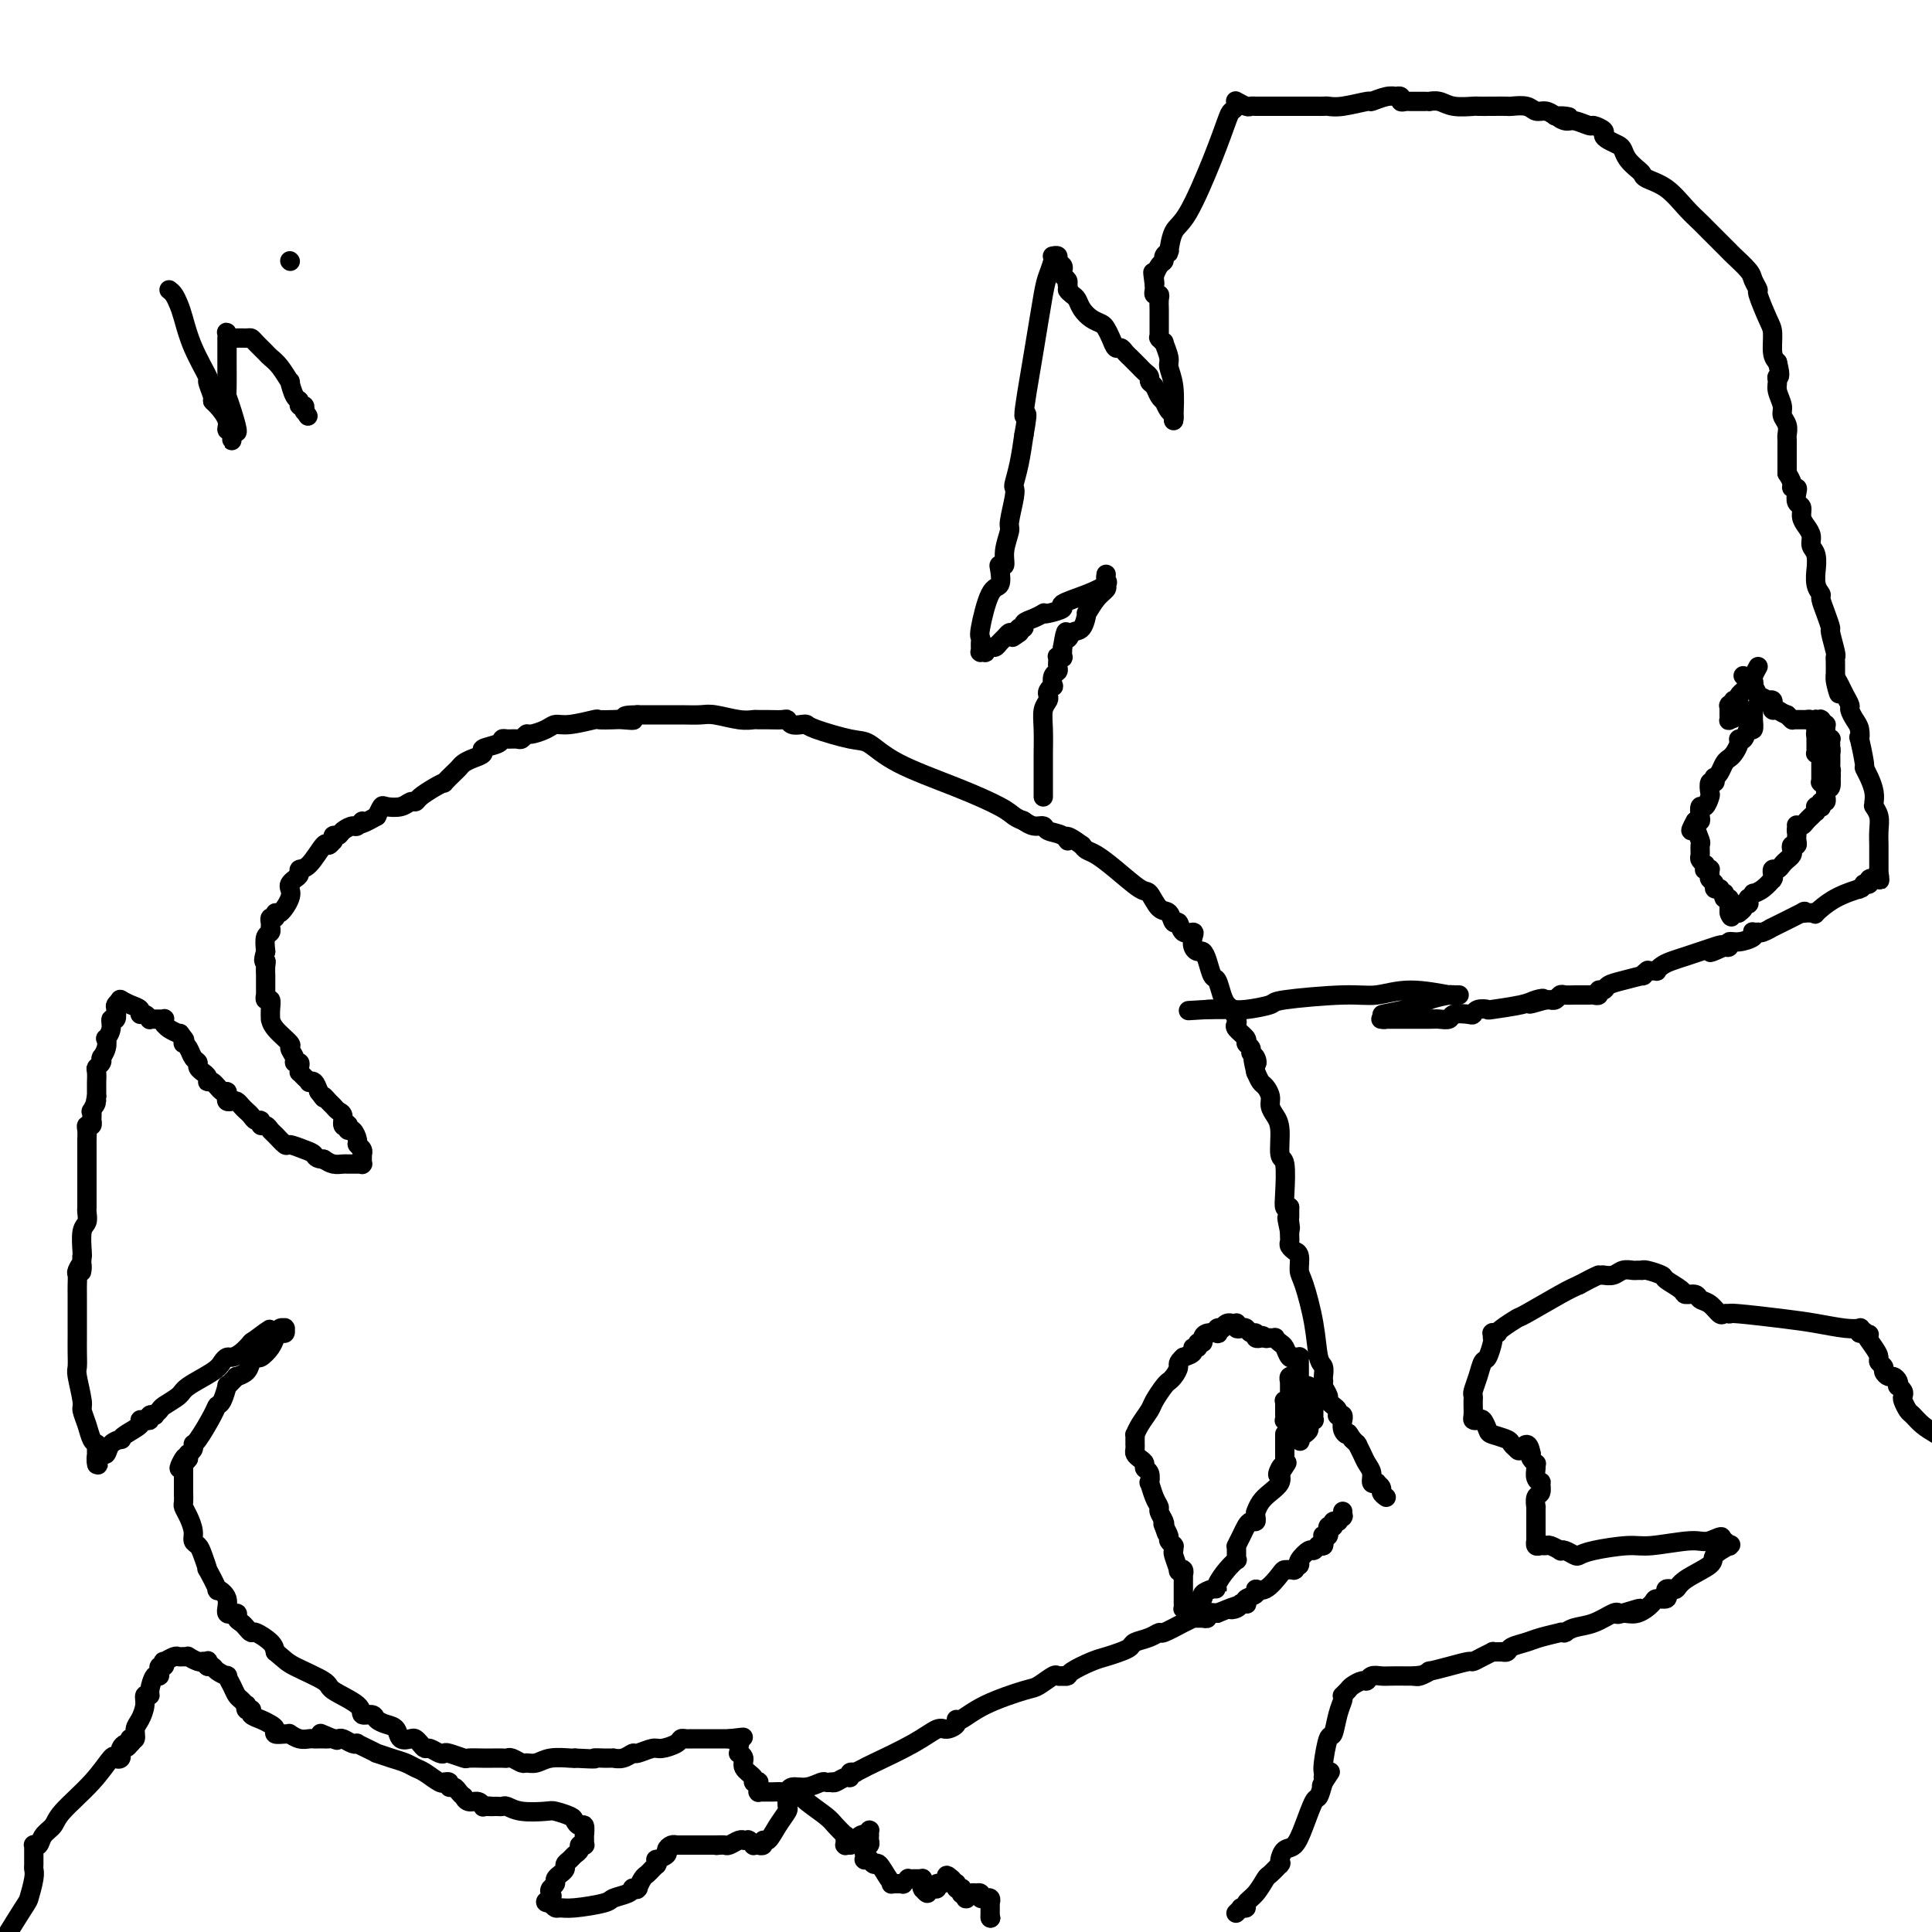 <svg viewBox='0 0 400 400' version='1.1' xmlns='http://www.w3.org/2000/svg' xmlns:xlink='http://www.w3.org/1999/xlink'><g fill='none' stroke='#000000' stroke-width='4' stroke-linecap='round' stroke-linejoin='round'><path d='M287,310c-0.453,-0.340 -0.906,-0.679 -1,-1c-0.094,-0.321 0.172,-0.622 0,-1c-0.172,-0.378 -0.782,-0.832 -1,-1c-0.218,-0.168 -0.043,-0.051 0,0c0.043,0.051 -0.044,0.036 0,0c0.044,-0.036 0.219,-0.092 0,0c-0.219,0.092 -0.833,0.333 -1,0c-0.167,-0.333 0.113,-1.238 0,-2c-0.113,-0.762 -0.618,-1.380 -1,-2c-0.382,-0.620 -0.642,-1.242 -1,-2c-0.358,-0.758 -0.814,-1.653 -1,-2c-0.186,-0.347 -0.102,-0.145 0,0c0.102,0.145 0.223,0.235 0,0c-0.223,-0.235 -0.791,-0.794 -1,-1c-0.209,-0.206 -0.060,-0.059 0,0c0.060,0.059 0.030,0.029 0,0'/><path d='M280,298c-1.248,-2.056 -0.869,-1.196 -1,-1c-0.131,0.196 -0.771,-0.273 -1,-1c-0.229,-0.727 -0.048,-1.711 0,-2c0.048,-0.289 -0.039,0.116 0,0c0.039,-0.116 0.204,-0.752 0,-1c-0.204,-0.248 -0.777,-0.108 -1,0c-0.223,0.108 -0.097,0.185 0,0c0.097,-0.185 0.166,-0.630 0,-1c-0.166,-0.370 -0.566,-0.663 -1,-1c-0.434,-0.337 -0.901,-0.717 -1,-1c-0.099,-0.283 0.169,-0.470 0,-1c-0.169,-0.530 -0.777,-1.403 -1,-2c-0.223,-0.597 -0.063,-0.919 0,-1c0.063,-0.081 0.029,0.079 0,0c-0.029,-0.079 -0.053,-0.395 0,-1c0.053,-0.605 0.182,-1.498 0,-2c-0.182,-0.502 -0.675,-0.614 -1,-2c-0.325,-1.386 -0.483,-4.046 -1,-7c-0.517,-2.954 -1.393,-6.203 -2,-8c-0.607,-1.797 -0.946,-2.141 -1,-3c-0.054,-0.859 0.178,-2.233 0,-3c-0.178,-0.767 -0.766,-0.926 -1,-1c-0.234,-0.074 -0.115,-0.061 0,0c0.115,0.061 0.227,0.170 0,0c-0.227,-0.170 -0.793,-0.620 -1,-1c-0.207,-0.380 -0.055,-0.690 0,-1c0.055,-0.310 0.015,-0.619 0,-1c-0.015,-0.381 -0.004,-0.834 0,-1c0.004,-0.166 0.001,-0.045 0,0c-0.001,0.045 -0.000,0.013 0,0c0.000,-0.013 0.000,-0.006 0,0'/><path d='M267,255c-1.083,-5.128 -0.290,-1.949 0,-1c0.290,0.949 0.078,-0.333 0,-1c-0.078,-0.667 -0.021,-0.718 0,-1c0.021,-0.282 0.006,-0.793 0,-1c-0.006,-0.207 -0.001,-0.108 0,0c0.001,0.108 0.000,0.225 0,0c-0.000,-0.225 -0.000,-0.791 0,-1c0.000,-0.209 0.000,-0.060 0,0c-0.000,0.060 -0.000,0.030 0,0'/><path d='M267,250c-0.414,0.165 -0.828,0.329 -1,0c-0.172,-0.329 -0.101,-1.152 0,-3c0.101,-1.848 0.233,-4.722 0,-6c-0.233,-1.278 -0.832,-0.961 -1,-2c-0.168,-1.039 0.096,-3.434 0,-5c-0.096,-1.566 -0.550,-2.303 -1,-3c-0.450,-0.697 -0.894,-1.355 -1,-2c-0.106,-0.645 0.126,-1.276 0,-2c-0.126,-0.724 -0.611,-1.541 -1,-2c-0.389,-0.459 -0.683,-0.560 -1,-1c-0.317,-0.440 -0.659,-1.220 -1,-2'/><path d='M260,222c-1.100,-4.737 -0.352,-2.579 0,-2c0.352,0.579 0.306,-0.421 0,-1c-0.306,-0.579 -0.874,-0.736 -1,-1c-0.126,-0.264 0.190,-0.634 0,-1c-0.190,-0.366 -0.887,-0.727 -1,-1c-0.113,-0.273 0.359,-0.458 0,-1c-0.359,-0.542 -1.549,-1.440 -2,-2c-0.451,-0.560 -0.162,-0.782 0,-1c0.162,-0.218 0.198,-0.434 0,-1c-0.198,-0.566 -0.630,-1.484 -1,-2c-0.370,-0.516 -0.676,-0.631 -1,-1c-0.324,-0.369 -0.664,-0.993 -1,-2c-0.336,-1.007 -0.667,-2.399 -1,-3c-0.333,-0.601 -0.667,-0.412 -1,-1c-0.333,-0.588 -0.664,-1.954 -1,-3c-0.336,-1.046 -0.677,-1.773 -1,-2c-0.323,-0.227 -0.629,0.047 -1,0c-0.371,-0.047 -0.806,-0.413 -1,-1c-0.194,-0.587 -0.146,-1.395 0,-2c0.146,-0.605 0.391,-1.007 0,-1c-0.391,0.007 -1.417,0.421 -2,0c-0.583,-0.421 -0.723,-1.679 -1,-2c-0.277,-0.321 -0.690,0.296 -1,0c-0.310,-0.296 -0.515,-1.503 -1,-2c-0.485,-0.497 -1.250,-0.284 -2,-1c-0.750,-0.716 -1.486,-2.363 -2,-3c-0.514,-0.637 -0.806,-0.265 -2,-1c-1.194,-0.735 -3.289,-2.579 -5,-4c-1.711,-1.421 -3.038,-2.421 -4,-3c-0.962,-0.579 -1.561,-0.737 -2,-1c-0.439,-0.263 -0.720,-0.632 -1,-1'/><path d='M224,175c-4.223,-3.117 -3.281,-1.409 -3,-1c0.281,0.409 -0.100,-0.483 -1,-1c-0.900,-0.517 -2.318,-0.661 -3,-1c-0.682,-0.339 -0.626,-0.874 -1,-1c-0.374,-0.126 -1.178,0.159 -2,0c-0.822,-0.159 -1.664,-0.760 -2,-1c-0.336,-0.240 -0.168,-0.120 0,0'/><path d='M212,170c-0.693,-0.285 -1.386,-0.571 -2,-1c-0.614,-0.429 -1.150,-1.003 -3,-2c-1.850,-0.997 -5.014,-2.417 -9,-4c-3.986,-1.583 -8.794,-3.328 -12,-5c-3.206,-1.672 -4.808,-3.271 -6,-4c-1.192,-0.729 -1.972,-0.587 -4,-1c-2.028,-0.413 -5.303,-1.383 -7,-2c-1.697,-0.617 -1.815,-0.883 -2,-1c-0.185,-0.117 -0.437,-0.084 -1,0c-0.563,0.084 -1.436,0.219 -2,0c-0.564,-0.219 -0.818,-0.791 -1,-1c-0.182,-0.209 -0.290,-0.055 -1,0c-0.710,0.055 -2.021,0.011 -3,0c-0.979,-0.011 -1.626,0.011 -2,0c-0.374,-0.011 -0.475,-0.056 -1,0c-0.525,0.056 -1.472,0.211 -3,0c-1.528,-0.211 -3.636,-0.789 -5,-1c-1.364,-0.211 -1.984,-0.057 -3,0c-1.016,0.057 -2.427,0.015 -4,0c-1.573,-0.015 -3.308,-0.004 -4,0c-0.692,0.004 -0.341,0.001 -1,0c-0.659,-0.001 -2.330,-0.001 -4,0'/><path d='M132,148c-4.920,0.071 -1.720,0.750 -1,1c0.720,0.250 -1.039,0.071 -2,0c-0.961,-0.071 -1.125,-0.034 -2,0c-0.875,0.034 -2.460,0.064 -3,0c-0.540,-0.064 -0.036,-0.223 -1,0c-0.964,0.223 -3.396,0.829 -5,1c-1.604,0.171 -2.381,-0.094 -3,0c-0.619,0.094 -1.082,0.547 -2,1c-0.918,0.453 -2.291,0.906 -3,1c-0.709,0.094 -0.754,-0.172 -1,0c-0.246,0.172 -0.694,0.781 -1,1c-0.306,0.219 -0.472,0.048 -1,0c-0.528,-0.048 -1.418,0.029 -2,0c-0.582,-0.029 -0.855,-0.162 -1,0c-0.145,0.162 -0.161,0.621 -1,1c-0.839,0.379 -2.501,0.679 -3,1c-0.499,0.321 0.166,0.662 0,1c-0.166,0.338 -1.163,0.673 -2,1c-0.837,0.327 -1.515,0.647 -2,1c-0.485,0.353 -0.776,0.738 -1,1c-0.224,0.262 -0.382,0.402 -1,1c-0.618,0.598 -1.696,1.653 -2,2c-0.304,0.347 0.165,-0.013 0,0c-0.165,0.013 -0.963,0.399 -2,1c-1.037,0.601 -2.313,1.415 -3,2c-0.687,0.585 -0.786,0.940 -1,1c-0.214,0.060 -0.544,-0.174 -1,0c-0.456,0.174 -1.040,0.758 -2,1c-0.960,0.242 -2.297,0.142 -3,0c-0.703,-0.142 -0.772,-0.326 -1,0c-0.228,0.326 -0.614,1.163 -1,2'/><path d='M78,169c-4.649,2.638 -3.273,1.233 -3,1c0.273,-0.233 -0.558,0.707 -1,1c-0.442,0.293 -0.497,-0.061 -1,0c-0.503,0.061 -1.456,0.539 -2,1c-0.544,0.461 -0.681,0.907 -1,1c-0.319,0.093 -0.821,-0.166 -1,0c-0.179,0.166 -0.035,0.759 0,1c0.035,0.241 -0.038,0.132 0,0c0.038,-0.132 0.188,-0.285 0,0c-0.188,0.285 -0.715,1.007 -1,1c-0.285,-0.007 -0.328,-0.745 -1,0c-0.672,0.745 -1.974,2.973 -3,4c-1.026,1.027 -1.778,0.852 -2,1c-0.222,0.148 0.086,0.618 0,1c-0.086,0.382 -0.565,0.674 -1,1c-0.435,0.326 -0.824,0.685 -1,1c-0.176,0.315 -0.137,0.586 0,1c0.137,0.414 0.373,0.972 0,2c-0.373,1.028 -1.354,2.528 -2,3c-0.646,0.472 -0.958,-0.084 -1,0c-0.042,0.084 0.185,0.807 0,1c-0.185,0.193 -0.782,-0.146 -1,0c-0.218,0.146 -0.058,0.775 0,1c0.058,0.225 0.015,0.045 0,0c-0.015,-0.045 -0.003,0.044 0,0c0.003,-0.044 -0.003,-0.220 0,0c0.003,0.220 0.015,0.838 0,1c-0.015,0.162 -0.055,-0.132 0,0c0.055,0.132 0.207,0.689 0,1c-0.207,0.311 -0.773,0.374 -1,1c-0.227,0.626 -0.113,1.813 0,3'/><path d='M55,197c-0.774,2.591 -0.207,2.067 0,2c0.207,-0.067 0.056,0.321 0,1c-0.056,0.679 -0.015,1.649 0,2c0.015,0.351 0.004,0.083 0,0c-0.004,-0.083 -0.001,0.019 0,0c0.001,-0.019 0.000,-0.159 0,0c-0.000,0.159 -0.000,0.617 0,1c0.000,0.383 0.000,0.690 0,1c-0.000,0.310 -0.001,0.623 0,1c0.001,0.377 0.004,0.817 0,1c-0.004,0.183 -0.015,0.107 0,0c0.015,-0.107 0.057,-0.245 0,0c-0.057,0.245 -0.212,0.873 0,1c0.212,0.127 0.789,-0.249 1,0c0.211,0.249 0.054,1.121 0,2c-0.054,0.879 -0.005,1.765 0,2c0.005,0.235 -0.033,-0.179 0,0c0.033,0.179 0.137,0.952 1,2c0.863,1.048 2.484,2.371 3,3c0.516,0.629 -0.072,0.564 0,1c0.072,0.436 0.804,1.375 1,2c0.196,0.625 -0.144,0.937 0,1c0.144,0.063 0.773,-0.124 1,0c0.227,0.124 0.051,0.559 0,1c-0.051,0.441 0.024,0.889 0,1c-0.024,0.111 -0.147,-0.115 0,0c0.147,0.115 0.564,0.572 1,1c0.436,0.428 0.890,0.826 1,1c0.110,0.174 -0.124,0.124 0,0c0.124,-0.124 0.607,-0.321 1,0c0.393,0.321 0.697,1.161 1,2'/><path d='M66,226c1.571,2.189 0.999,1.163 1,1c0.001,-0.163 0.574,0.538 1,1c0.426,0.462 0.706,0.684 1,1c0.294,0.316 0.601,0.724 1,1c0.399,0.276 0.891,0.418 1,1c0.109,0.582 -0.164,1.604 0,2c0.164,0.396 0.766,0.165 1,0c0.234,-0.165 0.100,-0.266 0,0c-0.100,0.266 -0.167,0.897 0,1c0.167,0.103 0.566,-0.322 1,0c0.434,0.322 0.901,1.392 1,2c0.099,0.608 -0.170,0.755 0,1c0.170,0.245 0.777,0.587 1,1c0.223,0.413 0.060,0.895 0,1c-0.060,0.105 -0.016,-0.168 0,0c0.016,0.168 0.004,0.776 0,1c-0.004,0.224 -0.001,0.064 0,0c0.001,-0.064 0.000,-0.031 0,0c-0.000,0.031 0.001,0.061 0,0c-0.001,-0.061 -0.004,-0.212 0,0c0.004,0.212 0.015,0.789 0,1c-0.015,0.211 -0.056,0.057 0,0c0.056,-0.057 0.208,-0.015 0,0c-0.208,0.015 -0.777,0.004 -1,0c-0.223,-0.004 -0.100,-0.001 0,0c0.100,0.001 0.179,0.001 0,0c-0.179,-0.001 -0.614,-0.003 -1,0c-0.386,0.003 -0.722,0.011 -1,0c-0.278,-0.011 -0.498,-0.041 -1,0c-0.502,0.041 -1.286,0.155 -2,0c-0.714,-0.155 -1.357,-0.577 -2,-1'/><path d='M67,240c-1.616,-0.029 -1.655,-0.603 -2,-1c-0.345,-0.397 -0.996,-0.617 -2,-1c-1.004,-0.383 -2.363,-0.930 -3,-1c-0.637,-0.070 -0.553,0.336 -1,0c-0.447,-0.336 -1.425,-1.415 -2,-2c-0.575,-0.585 -0.745,-0.678 -1,-1c-0.255,-0.322 -0.593,-0.874 -1,-1c-0.407,-0.126 -0.883,0.173 -1,0c-0.117,-0.173 0.123,-0.820 0,-1c-0.123,-0.180 -0.610,0.106 -1,0c-0.390,-0.106 -0.682,-0.603 -1,-1c-0.318,-0.397 -0.663,-0.694 -1,-1c-0.337,-0.306 -0.665,-0.620 -1,-1c-0.335,-0.380 -0.678,-0.824 -1,-1c-0.322,-0.176 -0.624,-0.084 -1,0c-0.376,0.084 -0.825,0.158 -1,0c-0.175,-0.158 -0.075,-0.549 0,-1c0.075,-0.451 0.126,-0.961 0,-1c-0.126,-0.039 -0.430,0.392 -1,0c-0.570,-0.392 -1.405,-1.607 -2,-2c-0.595,-0.393 -0.948,0.035 -1,0c-0.052,-0.035 0.197,-0.535 0,-1c-0.197,-0.465 -0.840,-0.897 -1,-1c-0.160,-0.103 0.165,0.124 0,0c-0.165,-0.124 -0.818,-0.597 -1,-1c-0.182,-0.403 0.109,-0.734 0,-1c-0.109,-0.266 -0.618,-0.466 -1,-1c-0.382,-0.534 -0.639,-1.401 -1,-2c-0.361,-0.599 -0.828,-0.931 -1,-1c-0.172,-0.069 -0.049,0.123 0,0c0.049,-0.123 0.025,-0.562 0,-1'/><path d='M38,215c-1.411,-2.028 -0.437,-0.599 0,0c0.437,0.599 0.338,0.367 0,0c-0.338,-0.367 -0.914,-0.869 -1,-1c-0.086,-0.131 0.317,0.110 0,0c-0.317,-0.110 -1.353,-0.569 -2,-1c-0.647,-0.431 -0.905,-0.833 -1,-1c-0.095,-0.167 -0.029,-0.097 0,0c0.029,0.097 0.019,0.222 0,0c-0.019,-0.222 -0.048,-0.792 0,-1c0.048,-0.208 0.171,-0.055 0,0c-0.171,0.055 -0.637,0.011 -1,0c-0.363,-0.011 -0.623,0.012 -1,0c-0.377,-0.012 -0.870,-0.059 -1,0c-0.130,0.059 0.103,0.223 0,0c-0.103,-0.223 -0.543,-0.834 -1,-1c-0.457,-0.166 -0.931,0.113 -1,0c-0.069,-0.113 0.269,-0.619 0,-1c-0.269,-0.381 -1.144,-0.638 -2,-1c-0.856,-0.362 -1.693,-0.829 -2,-1c-0.307,-0.171 -0.083,-0.046 0,0c0.083,0.046 0.024,0.013 0,0c-0.024,-0.013 -0.012,-0.007 0,0'/><path d='M25,207c-0.414,0.373 -0.828,0.746 -1,1c-0.172,0.254 -0.102,0.387 0,1c0.102,0.613 0.237,1.704 0,2c-0.237,0.296 -0.847,-0.202 -1,0c-0.153,0.202 0.151,1.105 0,2c-0.151,0.895 -0.758,1.781 -1,2c-0.242,0.219 -0.118,-0.229 0,0c0.118,0.229 0.229,1.136 0,2c-0.229,0.864 -0.797,1.685 -1,2c-0.203,0.315 -0.040,0.125 0,0c0.040,-0.125 -0.042,-0.183 0,0c0.042,0.183 0.207,0.608 0,1c-0.207,0.392 -0.788,0.750 -1,1c-0.212,0.250 -0.057,0.392 0,1c0.057,0.608 0.015,1.683 0,2c-0.015,0.317 -0.004,-0.125 0,0c0.004,0.125 0.001,0.817 0,1c-0.001,0.183 -0.000,-0.144 0,0c0.000,0.144 0.000,0.760 0,1c-0.000,0.240 -0.000,0.103 0,0c0.000,-0.103 0.000,-0.172 0,0c-0.000,0.172 -0.000,0.586 0,1'/><path d='M20,227c-0.713,3.190 0.005,1.165 0,1c-0.005,-0.165 -0.732,1.529 -1,2c-0.268,0.471 -0.075,-0.281 0,0c0.075,0.281 0.034,1.594 0,2c-0.034,0.406 -0.062,-0.095 0,0c0.062,0.095 0.213,0.786 0,1c-0.213,0.214 -0.789,-0.049 -1,0c-0.211,0.049 -0.057,0.409 0,1c0.057,0.591 0.015,1.412 0,2c-0.015,0.588 -0.004,0.941 0,1c0.004,0.059 0.001,-0.177 0,0c-0.001,0.177 -0.000,0.766 0,1c0.000,0.234 0.000,0.114 0,0c-0.000,-0.114 -0.000,-0.223 0,0c0.000,0.223 0.000,0.777 0,1c-0.000,0.223 -0.000,0.114 0,0c0.000,-0.114 0.000,-0.232 0,0c-0.000,0.232 0.000,0.815 0,1c-0.000,0.185 -0.000,-0.028 0,0c0.000,0.028 0.000,0.297 0,1c-0.000,0.703 -0.000,1.838 0,3c0.000,1.162 0.000,2.349 0,3c-0.000,0.651 -0.000,0.765 0,1c0.000,0.235 0.001,0.591 0,1c-0.001,0.409 -0.004,0.870 0,1c0.004,0.130 0.015,-0.070 0,0c-0.015,0.070 -0.057,0.411 0,1c0.057,0.589 0.211,1.426 0,2c-0.211,0.574 -0.788,0.885 -1,2c-0.212,1.115 -0.061,3.033 0,4c0.061,0.967 0.030,0.984 0,1'/><path d='M17,260c-0.403,5.507 0.088,2.775 0,2c-0.088,-0.775 -0.756,0.407 -1,1c-0.244,0.593 -0.065,0.596 0,1c0.065,0.404 0.018,1.210 0,2c-0.018,0.790 -0.005,1.564 0,2c0.005,0.436 0.001,0.532 0,1c-0.001,0.468 -0.000,1.306 0,2c0.000,0.694 0.000,1.243 0,2c-0.000,0.757 -0.000,1.721 0,2c0.000,0.279 -0.000,-0.127 0,0c0.000,0.127 0.000,0.787 0,1c-0.000,0.213 -0.001,-0.021 0,0c0.001,0.021 0.004,0.296 0,1c-0.004,0.704 -0.016,1.836 0,3c0.016,1.164 0.060,2.359 0,3c-0.060,0.641 -0.224,0.728 0,2c0.224,1.272 0.834,3.728 1,5c0.166,1.272 -0.113,1.359 0,2c0.113,0.641 0.619,1.835 1,3c0.381,1.165 0.638,2.302 1,3c0.362,0.698 0.829,0.958 1,1c0.171,0.042 0.046,-0.132 0,0c-0.046,0.132 -0.012,0.572 0,1c0.012,0.428 0.003,0.846 0,1c-0.003,0.154 -0.001,0.045 0,0c0.001,-0.045 0.000,-0.026 0,0c-0.000,0.026 -0.000,0.059 0,0c0.000,-0.059 0.000,-0.212 0,0c-0.000,0.212 -0.000,0.788 0,1c0.000,0.212 0.000,0.061 0,0c-0.000,-0.061 -0.000,-0.030 0,0'/><path d='M20,302c0.619,2.879 0.166,0.576 0,0c-0.166,-0.576 -0.045,0.575 0,1c0.045,0.425 0.015,0.124 0,0c-0.015,-0.124 -0.015,-0.070 0,0c0.015,0.070 0.044,0.156 0,0c-0.044,-0.156 -0.162,-0.553 0,-1c0.162,-0.447 0.603,-0.942 1,-1c0.397,-0.058 0.748,0.322 1,0c0.252,-0.322 0.405,-1.347 1,-2c0.595,-0.653 1.633,-0.935 2,-1c0.367,-0.065 0.062,0.087 0,0c-0.062,-0.087 0.117,-0.415 1,-1c0.883,-0.585 2.470,-1.428 3,-2c0.530,-0.572 0.002,-0.871 0,-1c-0.002,-0.129 0.520,-0.086 1,0c0.480,0.086 0.917,0.216 1,0c0.083,-0.216 -0.187,-0.778 0,-1c0.187,-0.222 0.831,-0.104 1,0c0.169,0.104 -0.138,0.195 0,0c0.138,-0.195 0.719,-0.675 1,-1c0.281,-0.325 0.260,-0.496 1,-1c0.740,-0.504 2.240,-1.340 3,-2c0.760,-0.660 0.780,-1.143 2,-2c1.220,-0.857 3.639,-2.088 5,-3c1.361,-0.912 1.665,-1.506 2,-2c0.335,-0.494 0.703,-0.889 1,-1c0.297,-0.111 0.523,0.063 1,0c0.477,-0.063 1.205,-0.363 2,-1c0.795,-0.637 1.656,-1.611 2,-2c0.344,-0.389 0.172,-0.195 0,0'/><path d='M52,278c5.582,-4.161 3.538,-2.565 3,-2c-0.538,0.565 0.430,0.099 1,0c0.570,-0.099 0.741,0.170 1,0c0.259,-0.170 0.605,-0.777 1,-1c0.395,-0.223 0.838,-0.061 1,0c0.162,0.061 0.044,0.020 0,0c-0.044,-0.020 -0.015,-0.020 0,0c0.015,0.020 0.015,0.060 0,0c-0.015,-0.060 -0.044,-0.221 0,0c0.044,0.221 0.163,0.823 0,1c-0.163,0.177 -0.607,-0.072 -1,0c-0.393,0.072 -0.736,0.466 -1,1c-0.264,0.534 -0.451,1.207 -1,2c-0.549,0.793 -1.461,1.705 -2,2c-0.539,0.295 -0.704,-0.027 -1,0c-0.296,0.027 -0.723,0.402 -1,1c-0.277,0.598 -0.404,1.419 -1,2c-0.596,0.581 -1.662,0.923 -2,1c-0.338,0.077 0.050,-0.113 0,0c-0.050,0.113 -0.539,0.527 -1,1c-0.461,0.473 -0.895,1.005 -1,1c-0.105,-0.005 0.119,-0.547 0,0c-0.119,0.547 -0.582,2.184 -1,3c-0.418,0.816 -0.790,0.810 -1,1c-0.210,0.190 -0.256,0.577 -1,2c-0.744,1.423 -2.185,3.883 -3,5c-0.815,1.117 -1.003,0.890 -1,1c0.003,0.110 0.197,0.555 0,1c-0.197,0.445 -0.784,0.889 -1,1c-0.216,0.111 -0.062,-0.111 0,0c0.062,0.111 0.031,0.556 0,1'/><path d='M39,302c-3.166,4.116 -1.580,0.904 -1,0c0.580,-0.904 0.155,0.498 0,1c-0.155,0.502 -0.042,0.104 0,0c0.042,-0.104 0.011,0.088 0,1c-0.011,0.912 -0.003,2.546 0,3c0.003,0.454 0.001,-0.270 0,0c-0.001,0.270 -0.000,1.534 0,2c0.000,0.466 0.000,0.133 0,0c-0.000,-0.133 -0.000,-0.067 0,0'/><path d='M38,309c0.022,0.772 0.043,1.545 0,2c-0.043,0.455 -0.152,0.594 0,1c0.152,0.406 0.565,1.080 1,2c0.435,0.920 0.891,2.087 1,3c0.109,0.913 -0.131,1.571 0,2c0.131,0.429 0.632,0.628 1,1c0.368,0.372 0.604,0.918 1,2c0.396,1.082 0.951,2.701 1,3c0.049,0.299 -0.410,-0.721 0,0c0.410,0.721 1.687,3.183 2,4c0.313,0.817 -0.337,-0.013 0,0c0.337,0.013 1.663,0.868 2,2c0.337,1.132 -0.313,2.541 0,3c0.313,0.459 1.590,-0.030 2,0c0.410,0.030 -0.047,0.581 0,1c0.047,0.419 0.597,0.707 1,1c0.403,0.293 0.658,0.592 1,1c0.342,0.408 0.772,0.924 1,1c0.228,0.076 0.254,-0.287 1,0c0.746,0.287 2.213,1.225 3,2c0.787,0.775 0.893,1.388 1,2'/><path d='M57,342c2.100,1.757 2.351,2.149 4,3c1.649,0.851 4.698,2.161 6,3c1.302,0.839 0.859,1.209 2,2c1.141,0.791 3.867,2.005 5,3c1.133,0.995 0.675,1.771 1,2c0.325,0.229 1.434,-0.089 2,0c0.566,0.089 0.589,0.584 1,1c0.411,0.416 1.209,0.752 2,1c0.791,0.248 1.574,0.409 2,1c0.426,0.591 0.496,1.612 1,2c0.504,0.388 1.444,0.141 2,0c0.556,-0.141 0.730,-0.178 1,0c0.270,0.178 0.636,0.570 1,1c0.364,0.430 0.725,0.899 1,1c0.275,0.101 0.463,-0.165 1,0c0.537,0.165 1.423,0.762 2,1c0.577,0.238 0.844,0.116 1,0c0.156,-0.116 0.202,-0.227 1,0c0.798,0.227 2.350,0.793 3,1c0.650,0.207 0.398,0.056 1,0c0.602,-0.056 2.058,-0.016 3,0c0.942,0.016 1.370,0.008 2,0c0.630,-0.008 1.464,-0.017 2,0c0.536,0.017 0.776,0.058 1,0c0.224,-0.058 0.432,-0.215 1,0c0.568,0.215 1.497,0.804 2,1c0.503,0.196 0.579,0.000 1,0c0.421,-0.000 1.185,0.196 2,0c0.815,-0.196 1.681,-0.783 3,-1c1.319,-0.217 3.091,-0.062 4,0c0.909,0.062 0.954,0.031 1,0'/><path d='M119,364c5.592,0.309 4.071,0.083 4,0c-0.071,-0.083 1.307,-0.021 2,0c0.693,0.021 0.701,0.002 1,0c0.299,-0.002 0.890,0.015 1,0c0.110,-0.015 -0.262,-0.060 0,0c0.262,0.060 1.157,0.227 2,0c0.843,-0.227 1.634,-0.848 2,-1c0.366,-0.152 0.308,0.166 1,0c0.692,-0.166 2.136,-0.815 3,-1c0.864,-0.185 1.150,0.094 2,0c0.850,-0.094 2.265,-0.561 3,-1c0.735,-0.439 0.789,-0.850 1,-1c0.211,-0.150 0.577,-0.040 1,0c0.423,0.040 0.901,0.011 1,0c0.099,-0.011 -0.182,-0.003 0,0c0.182,0.003 0.826,0.001 1,0c0.174,-0.001 -0.121,-0.000 0,0c0.121,0.000 0.658,0.000 1,0c0.342,-0.000 0.488,-0.000 1,0c0.512,0.000 1.391,0.000 2,0c0.609,-0.000 0.948,-0.000 1,0c0.052,0.000 -0.182,0.000 0,0c0.182,-0.000 0.780,-0.000 1,0c0.220,0.000 0.063,0.000 0,0c-0.063,-0.000 -0.031,-0.000 0,0c0.031,0.000 0.061,0.000 0,0c-0.061,-0.000 -0.212,-0.000 0,0c0.212,0.000 0.789,0.000 1,0c0.211,-0.000 0.057,-0.000 0,0c-0.057,0.000 -0.016,0.000 0,0c0.016,-0.000 0.008,-0.000 0,0'/><path d='M151,360c5.173,-0.623 2.104,-0.182 1,0c-1.104,0.182 -0.243,0.104 0,0c0.243,-0.104 -0.131,-0.234 0,0c0.131,0.234 0.766,0.833 1,1c0.234,0.167 0.067,-0.097 0,0c-0.067,0.097 -0.034,0.553 0,1c0.034,0.447 0.070,0.883 0,1c-0.070,0.117 -0.244,-0.084 0,0c0.244,0.084 0.906,0.454 1,1c0.094,0.546 -0.381,1.270 0,2c0.381,0.730 1.619,1.467 2,2c0.381,0.533 -0.094,0.861 0,1c0.094,0.139 0.757,0.090 1,0c0.243,-0.090 0.065,-0.221 0,0c-0.065,0.221 -0.017,0.795 0,1c0.017,0.205 0.005,0.041 0,0c-0.005,-0.041 -0.002,0.042 0,0c0.002,-0.042 0.003,-0.207 0,0c-0.003,0.207 -0.012,0.788 0,1c0.012,0.212 0.044,0.057 0,0c-0.044,-0.057 -0.163,-0.016 0,0c0.163,0.016 0.607,0.005 1,0c0.393,-0.005 0.734,-0.005 1,0c0.266,0.005 0.458,0.017 1,0c0.542,-0.017 1.434,-0.061 2,0c0.566,0.061 0.806,0.226 1,0c0.194,-0.226 0.342,-0.845 1,-1c0.658,-0.155 1.826,0.154 3,0c1.174,-0.154 2.355,-0.772 3,-1c0.645,-0.228 0.756,-0.065 1,0c0.244,0.065 0.622,0.033 1,0'/><path d='M172,369c2.329,-0.305 0.653,-0.067 0,0c-0.653,0.067 -0.281,-0.039 0,0c0.281,0.039 0.471,0.221 1,0c0.529,-0.221 1.396,-0.844 2,-1c0.604,-0.156 0.944,0.155 1,0c0.056,-0.155 -0.174,-0.777 0,-1c0.174,-0.223 0.751,-0.046 1,0c0.249,0.046 0.169,-0.038 0,0c-0.169,0.038 -0.428,0.199 0,0c0.428,-0.199 1.542,-0.756 2,-1c0.458,-0.244 0.260,-0.173 2,-1c1.740,-0.827 5.419,-2.552 8,-4c2.581,-1.448 4.065,-2.620 5,-3c0.935,-0.380 1.320,0.033 2,0c0.680,-0.033 1.656,-0.513 2,-1c0.344,-0.487 0.055,-0.980 0,-1c-0.055,-0.020 0.125,0.432 1,0c0.875,-0.432 2.444,-1.748 5,-3c2.556,-1.252 6.100,-2.441 8,-3c1.900,-0.559 2.155,-0.490 3,-1c0.845,-0.510 2.279,-1.601 3,-2c0.721,-0.399 0.729,-0.107 1,0c0.271,0.107 0.805,0.029 1,0c0.195,-0.029 0.053,-0.008 0,0c-0.053,0.008 -0.015,0.002 0,0c0.015,-0.002 0.008,-0.001 0,0'/><path d='M220,347c-0.110,-0.016 -0.221,-0.032 0,0c0.221,0.032 0.772,0.111 1,0c0.228,-0.111 0.131,-0.411 1,-1c0.869,-0.589 2.703,-1.467 4,-2c1.297,-0.533 2.055,-0.720 3,-1c0.945,-0.280 2.075,-0.654 3,-1c0.925,-0.346 1.646,-0.665 2,-1c0.354,-0.335 0.342,-0.685 1,-1c0.658,-0.315 1.984,-0.596 3,-1c1.016,-0.404 1.720,-0.931 2,-1c0.280,-0.069 0.135,0.321 1,0c0.865,-0.321 2.740,-1.354 4,-2c1.260,-0.646 1.906,-0.905 2,-1c0.094,-0.095 -0.363,-0.024 0,0c0.363,0.024 1.546,0.003 2,0c0.454,-0.003 0.180,0.013 0,0c-0.180,-0.013 -0.265,-0.055 0,0c0.265,0.055 0.879,0.207 1,0c0.121,-0.207 -0.251,-0.773 0,-1c0.251,-0.227 1.126,-0.113 2,0'/><path d='M252,334c5.587,-2.254 3.553,-1.389 3,-1c-0.553,0.389 0.374,0.301 1,0c0.626,-0.301 0.950,-0.816 1,-1c0.050,-0.184 -0.175,-0.038 0,0c0.175,0.038 0.749,-0.033 1,0c0.251,0.033 0.177,0.169 0,0c-0.177,-0.169 -0.457,-0.644 0,-1c0.457,-0.356 1.652,-0.593 2,-1c0.348,-0.407 -0.151,-0.985 0,-1c0.151,-0.015 0.954,0.532 2,0c1.046,-0.532 2.337,-2.143 3,-3c0.663,-0.857 0.699,-0.962 1,-1c0.301,-0.038 0.865,-0.011 1,0c0.135,0.011 -0.161,0.004 0,0c0.161,-0.004 0.779,-0.005 1,0c0.221,0.005 0.045,0.015 0,0c-0.045,-0.015 0.041,-0.056 0,0c-0.041,0.056 -0.209,0.210 0,0c0.209,-0.210 0.795,-0.782 1,-1c0.205,-0.218 0.030,-0.082 0,0c-0.030,0.082 0.086,0.109 0,0c-0.086,-0.109 -0.373,-0.355 0,-1c0.373,-0.645 1.407,-1.689 2,-2c0.593,-0.311 0.747,0.113 1,0c0.253,-0.113 0.607,-0.761 1,-1c0.393,-0.239 0.827,-0.068 1,0c0.173,0.068 0.087,0.034 0,0'/><path d='M216,165c0.000,-0.951 0.000,-1.902 0,-3c-0.000,-1.098 -0.001,-2.342 0,-3c0.001,-0.658 0.004,-0.729 0,-1c-0.004,-0.271 -0.015,-0.741 0,-2c0.015,-1.259 0.056,-3.307 0,-5c-0.056,-1.693 -0.207,-3.032 0,-4c0.207,-0.968 0.774,-1.564 1,-2c0.226,-0.436 0.112,-0.712 0,-1c-0.112,-0.288 -0.222,-0.588 0,-1c0.222,-0.412 0.778,-0.936 1,-1c0.222,-0.064 0.112,0.333 0,0c-0.112,-0.333 -0.226,-1.395 0,-2c0.226,-0.605 0.793,-0.754 1,-1c0.207,-0.246 0.054,-0.587 0,-1c-0.054,-0.413 -0.011,-0.896 0,-1c0.011,-0.104 -0.011,0.170 0,0c0.011,-0.170 0.055,-0.783 0,-1c-0.055,-0.217 -0.211,-0.038 0,0c0.211,0.038 0.788,-0.067 1,0c0.212,0.067 0.061,0.305 0,0c-0.061,-0.305 -0.030,-1.152 0,-2'/><path d='M220,134c0.812,-5.190 0.843,-2.666 1,-2c0.157,0.666 0.440,-0.524 1,-1c0.560,-0.476 1.397,-0.236 2,-1c0.603,-0.764 0.970,-2.533 1,-3c0.030,-0.467 -0.279,0.369 0,0c0.279,-0.369 1.147,-1.941 2,-3c0.853,-1.059 1.693,-1.603 2,-2c0.307,-0.397 0.082,-0.646 0,-1c-0.082,-0.354 -0.022,-0.813 0,-1c0.022,-0.187 0.006,-0.102 0,0c-0.006,0.102 -0.001,0.223 0,0c0.001,-0.223 -0.000,-0.789 0,-1c0.000,-0.211 0.003,-0.068 0,0c-0.003,0.068 -0.011,0.063 0,0c0.011,-0.063 0.040,-0.182 0,0c-0.040,0.182 -0.148,0.664 0,1c0.148,0.336 0.551,0.524 0,1c-0.551,0.476 -2.057,1.238 -4,2c-1.943,0.762 -4.323,1.524 -5,2c-0.677,0.476 0.349,0.667 0,1c-0.349,0.333 -2.073,0.810 -3,1c-0.927,0.190 -1.056,0.093 -1,0c0.056,-0.093 0.299,-0.183 0,0c-0.299,0.183 -1.138,0.640 -2,1c-0.862,0.360 -1.747,0.622 -2,1c-0.253,0.378 0.124,0.871 0,1c-0.124,0.129 -0.750,-0.106 -1,0c-0.250,0.106 -0.125,0.553 0,1'/><path d='M211,131c-2.737,1.853 -0.579,0.485 0,0c0.579,-0.485 -0.422,-0.087 -1,0c-0.578,0.087 -0.732,-0.135 -1,0c-0.268,0.135 -0.650,0.628 -1,1c-0.350,0.372 -0.667,0.621 -1,1c-0.333,0.379 -0.681,0.886 -1,1c-0.319,0.114 -0.607,-0.166 -1,0c-0.393,0.166 -0.890,0.776 -1,1c-0.110,0.224 0.167,0.060 0,0c-0.167,-0.060 -0.777,-0.015 -1,0c-0.223,0.015 -0.060,0.001 0,0c0.060,-0.001 0.016,0.011 0,0c-0.016,-0.011 -0.004,-0.045 0,0c0.004,0.045 -0.000,0.169 0,0c0.000,-0.169 0.006,-0.631 0,-1c-0.006,-0.369 -0.022,-0.646 0,-1c0.022,-0.354 0.083,-0.784 0,-1c-0.083,-0.216 -0.311,-0.216 0,-2c0.311,-1.784 1.159,-5.352 2,-7c0.841,-1.648 1.674,-1.377 2,-2c0.326,-0.623 0.144,-2.139 0,-3c-0.144,-0.861 -0.250,-1.067 0,-1c0.250,0.067 0.855,0.407 1,0c0.145,-0.407 -0.171,-1.563 0,-3c0.171,-1.437 0.830,-3.157 1,-4c0.170,-0.843 -0.148,-0.811 0,-2c0.148,-1.189 0.761,-3.600 1,-5c0.239,-1.400 0.105,-1.788 0,-2c-0.105,-0.212 -0.182,-0.250 0,-1c0.182,-0.750 0.623,-2.214 1,-4c0.377,-1.786 0.688,-3.893 1,-6'/><path d='M212,90c1.300,-7.259 0.051,-2.908 0,-4c-0.051,-1.092 1.097,-7.627 2,-13c0.903,-5.373 1.563,-9.583 2,-12c0.437,-2.417 0.653,-3.040 1,-4c0.347,-0.960 0.825,-2.257 1,-3c0.175,-0.743 0.046,-0.931 0,-1c-0.046,-0.069 -0.008,-0.019 0,0c0.008,0.019 -0.013,0.008 0,0c0.013,-0.008 0.060,-0.013 0,0c-0.060,0.013 -0.226,0.045 0,0c0.226,-0.045 0.844,-0.167 1,0c0.156,0.167 -0.151,0.622 0,1c0.151,0.378 0.759,0.679 1,1c0.241,0.321 0.116,0.663 0,1c-0.116,0.337 -0.224,0.668 0,1c0.224,0.332 0.778,0.666 1,1c0.222,0.334 0.111,0.667 0,1'/><path d='M221,59c0.417,0.949 -0.040,0.821 0,1c0.040,0.179 0.578,0.664 1,1c0.422,0.336 0.729,0.523 1,1c0.271,0.477 0.506,1.244 1,2c0.494,0.756 1.245,1.503 2,2c0.755,0.497 1.512,0.745 2,1c0.488,0.255 0.708,0.516 1,1c0.292,0.484 0.657,1.191 1,2c0.343,0.809 0.666,1.719 1,2c0.334,0.281 0.681,-0.065 1,0c0.319,0.065 0.611,0.543 1,1c0.389,0.457 0.874,0.892 1,1c0.126,0.108 -0.107,-0.112 0,0c0.107,0.112 0.555,0.555 1,1c0.445,0.445 0.889,0.893 1,1c0.111,0.107 -0.111,-0.127 0,0c0.111,0.127 0.554,0.615 1,1c0.446,0.385 0.894,0.668 1,1c0.106,0.332 -0.130,0.714 0,1c0.130,0.286 0.626,0.476 1,1c0.374,0.524 0.626,1.383 1,2c0.374,0.617 0.871,0.992 1,1c0.129,0.008 -0.109,-0.352 0,0c0.109,0.352 0.565,1.415 1,2c0.435,0.585 0.849,0.693 1,1c0.151,0.307 0.041,0.814 0,1c-0.041,0.186 -0.011,0.050 0,0c0.011,-0.050 0.003,-0.014 0,0c-0.003,0.014 -0.002,0.007 0,0'/><path d='M243,87c0.122,-2.541 0.244,-5.083 0,-7c-0.244,-1.917 -0.854,-3.211 -1,-4c-0.146,-0.789 0.171,-1.073 0,-2c-0.171,-0.927 -0.830,-2.496 -1,-3c-0.170,-0.504 0.151,0.058 0,0c-0.151,-0.058 -0.772,-0.736 -1,-1c-0.228,-0.264 -0.061,-0.113 0,0c0.061,0.113 0.016,0.188 0,0c-0.016,-0.188 -0.004,-0.638 0,-1c0.004,-0.362 0.001,-0.636 0,-1c-0.001,-0.364 -0.000,-0.819 0,-1c0.000,-0.181 0.000,-0.089 0,0c-0.000,0.089 -0.000,0.175 0,0c0.000,-0.175 0.001,-0.611 0,-1c-0.001,-0.389 -0.004,-0.730 0,-1c0.004,-0.270 0.015,-0.467 0,-1c-0.015,-0.533 -0.057,-1.400 0,-2c0.057,-0.600 0.211,-0.931 0,-1c-0.211,-0.069 -0.789,0.126 -1,0c-0.211,-0.126 -0.057,-0.572 0,-1c0.057,-0.428 0.016,-0.836 0,-1c-0.016,-0.164 -0.008,-0.082 0,0'/><path d='M239,59c-0.618,-4.576 -0.163,-2.018 0,-1c0.163,1.018 0.034,0.494 0,0c-0.034,-0.494 0.028,-0.958 0,-1c-0.028,-0.042 -0.147,0.339 0,0c0.147,-0.339 0.561,-1.398 1,-2c0.439,-0.602 0.902,-0.746 1,-1c0.098,-0.254 -0.168,-0.617 0,-1c0.168,-0.383 0.770,-0.784 1,-1c0.230,-0.216 0.088,-0.246 0,0c-0.088,0.246 -0.122,0.767 0,0c0.122,-0.767 0.400,-2.821 1,-4c0.600,-1.179 1.524,-1.481 3,-4c1.476,-2.519 3.506,-7.253 5,-11c1.494,-3.747 2.453,-6.507 3,-8c0.547,-1.493 0.682,-1.721 1,-2c0.318,-0.279 0.817,-0.611 1,-1c0.183,-0.389 0.049,-0.836 0,-1c-0.049,-0.164 -0.013,-0.044 0,0c0.013,0.044 0.004,0.012 0,0c-0.004,-0.012 -0.003,-0.004 0,0c0.003,0.004 0.008,0.005 0,0c-0.008,-0.005 -0.027,-0.015 0,0c0.027,0.015 0.102,0.057 0,0c-0.102,-0.057 -0.379,-0.211 0,0c0.379,0.211 1.414,0.789 2,1c0.586,0.211 0.723,0.057 1,0c0.277,-0.057 0.693,-0.015 1,0c0.307,0.015 0.506,0.004 1,0c0.494,-0.004 1.284,-0.001 2,0c0.716,0.001 1.358,0.001 2,0'/><path d='M265,22c2.339,-0.000 3.687,-0.000 4,0c0.313,0.000 -0.407,0.001 0,0c0.407,-0.001 1.942,-0.004 3,0c1.058,0.004 1.640,0.016 2,0c0.360,-0.016 0.498,-0.061 1,0c0.502,0.061 1.368,0.226 3,0c1.632,-0.226 4.030,-0.845 5,-1c0.970,-0.155 0.513,0.154 1,0c0.487,-0.154 1.920,-0.769 3,-1c1.080,-0.231 1.809,-0.076 2,0c0.191,0.076 -0.156,0.073 0,0c0.156,-0.073 0.815,-0.216 1,0c0.185,0.216 -0.105,0.790 0,1c0.105,0.210 0.605,0.056 1,0c0.395,-0.056 0.684,-0.015 1,0c0.316,0.015 0.657,0.004 1,0c0.343,-0.004 0.686,-0.002 1,0c0.314,0.002 0.599,0.004 1,0c0.401,-0.004 0.917,-0.015 1,0c0.083,0.015 -0.267,0.057 0,0c0.267,-0.057 1.152,-0.211 2,0c0.848,0.211 1.660,0.789 3,1c1.340,0.211 3.208,0.057 4,0c0.792,-0.057 0.509,-0.016 1,0c0.491,0.016 1.755,0.008 3,0c1.245,-0.008 2.469,-0.017 3,0c0.531,0.017 0.369,0.060 1,0c0.631,-0.060 2.056,-0.222 3,0c0.944,0.222 1.408,0.829 2,1c0.592,0.171 1.312,-0.094 2,0c0.688,0.094 1.344,0.547 2,1'/><path d='M322,24c5.136,0.554 1.977,-0.063 1,0c-0.977,0.063 0.229,0.804 1,1c0.771,0.196 1.106,-0.155 2,0c0.894,0.155 2.347,0.815 3,1c0.653,0.185 0.507,-0.105 1,0c0.493,0.105 1.624,0.605 2,1c0.376,0.395 -0.002,0.686 0,1c0.002,0.314 0.385,0.651 1,1c0.615,0.349 1.461,0.709 2,1c0.539,0.291 0.772,0.511 1,1c0.228,0.489 0.451,1.245 1,2c0.549,0.755 1.424,1.507 2,2c0.576,0.493 0.855,0.727 1,1c0.145,0.273 0.158,0.584 1,1c0.842,0.416 2.515,0.936 4,2c1.485,1.064 2.783,2.670 4,4c1.217,1.330 2.353,2.384 3,3c0.647,0.616 0.804,0.796 1,1c0.196,0.204 0.432,0.434 1,1c0.568,0.566 1.469,1.468 2,2c0.531,0.532 0.691,0.694 1,1c0.309,0.306 0.767,0.755 1,1c0.233,0.245 0.243,0.285 1,1c0.757,0.715 2.262,2.103 3,3c0.738,0.897 0.709,1.302 1,2c0.291,0.698 0.900,1.689 1,2c0.100,0.311 -0.310,-0.058 0,1c0.310,1.058 1.341,3.541 2,5c0.659,1.459 0.947,1.893 1,3c0.053,1.107 -0.128,2.888 0,4c0.128,1.112 0.564,1.556 1,2'/><path d='M368,75c0.924,3.579 0.232,3.028 0,3c-0.232,-0.028 -0.006,0.467 0,1c0.006,0.533 -0.209,1.102 0,2c0.209,0.898 0.841,2.124 1,3c0.159,0.876 -0.153,1.402 0,2c0.153,0.598 0.773,1.268 1,2c0.227,0.732 0.061,1.526 0,2c-0.061,0.474 -0.016,0.627 0,1c0.016,0.373 0.004,0.965 0,2c-0.004,1.035 -0.001,2.512 0,3c0.001,0.488 0.000,-0.013 0,0c-0.000,0.013 -0.000,0.539 0,1c0.000,0.461 0.000,0.855 0,1c-0.000,0.145 -0.000,0.039 0,0c0.000,-0.039 0.000,-0.011 0,0c-0.000,0.011 -0.000,0.006 0,0'/><path d='M370,98c0.452,0.728 0.905,1.456 1,2c0.095,0.544 -0.167,0.904 0,1c0.167,0.096 0.762,-0.074 1,0c0.238,0.074 0.119,0.390 0,1c-0.119,0.610 -0.238,1.514 0,2c0.238,0.486 0.833,0.553 1,1c0.167,0.447 -0.095,1.273 0,2c0.095,0.727 0.547,1.356 1,2c0.453,0.644 0.906,1.305 1,2c0.094,0.695 -0.172,1.425 0,2c0.172,0.575 0.782,0.995 1,2c0.218,1.005 0.044,2.597 0,3c-0.044,0.403 0.044,-0.381 0,0c-0.044,0.381 -0.218,1.928 0,3c0.218,1.072 0.828,1.671 1,2c0.172,0.329 -0.094,0.390 0,1c0.094,0.610 0.547,1.771 1,3c0.453,1.229 0.906,2.527 1,3c0.094,0.473 -0.171,0.121 0,1c0.171,0.879 0.778,2.988 1,4c0.222,1.012 0.060,0.926 0,1c-0.060,0.074 -0.017,0.307 0,1c0.017,0.693 0.009,1.847 0,3'/><path d='M380,140c1.498,6.688 0.243,2.407 0,1c-0.243,-1.407 0.526,0.060 1,1c0.474,0.940 0.652,1.353 1,2c0.348,0.647 0.864,1.527 1,2c0.136,0.473 -0.108,0.539 0,1c0.108,0.461 0.569,1.319 1,2c0.431,0.681 0.833,1.186 1,2c0.167,0.814 0.100,1.936 0,2c-0.100,0.064 -0.233,-0.930 0,0c0.233,0.930 0.833,3.784 1,5c0.167,1.216 -0.099,0.794 0,1c0.099,0.206 0.562,1.040 1,2c0.438,0.960 0.850,2.047 1,3c0.150,0.953 0.039,1.770 0,2c-0.039,0.230 -0.007,-0.129 0,0c0.007,0.129 -0.012,0.747 0,1c0.012,0.253 0.056,0.140 0,0c-0.056,-0.140 -0.211,-0.308 0,0c0.211,0.308 0.789,1.090 1,2c0.211,0.910 0.057,1.947 0,3c-0.057,1.053 -0.015,2.124 0,3c0.015,0.876 0.004,1.559 0,2c-0.004,0.441 -0.001,0.640 0,1c0.001,0.360 0.000,0.881 0,1c-0.000,0.119 -0.000,-0.164 0,0c0.000,0.164 0.000,0.775 0,1c-0.000,0.225 -0.000,0.063 0,0c0.000,-0.063 0.000,-0.027 0,0c-0.000,0.027 -0.000,0.046 0,0c0.000,-0.046 0.000,-0.156 0,0c-0.000,0.156 -0.000,0.578 0,1'/><path d='M389,181c0.220,2.570 0.270,0.496 0,0c-0.270,-0.496 -0.861,0.585 -1,1c-0.139,0.415 0.173,0.164 0,0c-0.173,-0.164 -0.830,-0.241 -1,0c-0.170,0.241 0.147,0.800 0,1c-0.147,0.200 -0.758,0.040 -1,0c-0.242,-0.040 -0.113,0.041 0,0c0.113,-0.041 0.212,-0.203 0,0c-0.212,0.203 -0.734,0.769 -1,1c-0.266,0.231 -0.277,0.125 0,0c0.277,-0.125 0.842,-0.268 0,0c-0.842,0.268 -3.089,0.947 -5,2c-1.911,1.053 -3.484,2.479 -4,3c-0.516,0.521 0.026,0.136 0,0c-0.026,-0.136 -0.618,-0.025 -1,0c-0.382,0.025 -0.552,-0.037 -1,0c-0.448,0.037 -1.174,0.171 -1,0c0.174,-0.171 1.248,-0.648 0,0c-1.248,0.648 -4.818,2.422 -6,3c-1.182,0.578 0.024,-0.041 0,0c-0.024,0.041 -1.278,0.743 -2,1c-0.722,0.257 -0.912,0.068 -1,0c-0.088,-0.068 -0.074,-0.016 0,0c0.074,0.016 0.207,-0.006 0,0c-0.207,0.006 -0.753,0.039 -1,0c-0.247,-0.039 -0.195,-0.150 0,0c0.195,0.150 0.533,0.562 0,1c-0.533,0.438 -1.937,0.901 -3,1c-1.063,0.099 -1.786,-0.166 -2,0c-0.214,0.166 0.082,0.762 0,1c-0.082,0.238 -0.541,0.119 -1,0'/><path d='M357,196c-5.155,2.333 -2.042,0.667 -1,0c1.042,-0.667 0.014,-0.334 -1,0c-1.014,0.334 -2.013,0.668 -3,1c-0.987,0.332 -1.962,0.663 -3,1c-1.038,0.337 -2.138,0.679 -3,1c-0.862,0.321 -1.485,0.622 -2,1c-0.515,0.378 -0.923,0.833 -1,1c-0.077,0.167 0.176,0.045 0,0c-0.176,-0.045 -0.783,-0.012 -1,0c-0.217,0.012 -0.044,0.004 0,0c0.044,-0.004 -0.039,-0.002 0,0c0.039,0.002 0.202,0.005 0,0c-0.202,-0.005 -0.769,-0.016 -1,0c-0.231,0.016 -0.127,0.060 0,0c0.127,-0.060 0.276,-0.224 0,0c-0.276,0.224 -0.977,0.834 -1,1c-0.023,0.166 0.631,-0.114 0,0c-0.631,0.114 -2.546,0.623 -4,1c-1.454,0.377 -2.446,0.623 -3,1c-0.554,0.377 -0.672,0.886 -1,1c-0.328,0.114 -0.868,-0.166 -1,0c-0.132,0.166 0.144,0.777 0,1c-0.144,0.223 -0.707,0.059 -1,0c-0.293,-0.059 -0.316,-0.012 -1,0c-0.684,0.012 -2.030,-0.011 -3,0c-0.970,0.011 -1.566,0.055 -2,0c-0.434,-0.055 -0.708,-0.211 -1,0c-0.292,0.211 -0.604,0.789 -1,1c-0.396,0.211 -0.876,0.057 -1,0c-0.124,-0.057 0.107,-0.016 0,0c-0.107,0.016 -0.554,0.008 -1,0'/><path d='M320,207c-5.913,1.714 -2.195,0.498 -1,0c1.195,-0.498 -0.131,-0.278 -1,0c-0.869,0.278 -1.280,0.614 -3,1c-1.720,0.386 -4.749,0.822 -6,1c-1.251,0.178 -0.724,0.099 -1,0c-0.276,-0.099 -1.354,-0.219 -2,0c-0.646,0.219 -0.859,0.777 -1,1c-0.141,0.223 -0.209,0.112 -1,0c-0.791,-0.112 -2.304,-0.226 -3,0c-0.696,0.226 -0.573,0.793 -1,1c-0.427,0.207 -1.402,0.056 -2,0c-0.598,-0.056 -0.819,-0.015 -2,0c-1.181,0.015 -3.320,0.004 -4,0c-0.680,-0.004 0.101,-0.001 0,0c-0.101,0.001 -1.085,0.000 -2,0c-0.915,-0.000 -1.762,-0.000 -2,0c-0.238,0.000 0.133,0.000 0,0c-0.133,-0.000 -0.772,-0.000 -1,0c-0.228,0.000 -0.047,0.000 0,0c0.047,-0.000 -0.040,-0.000 0,0c0.040,0.000 0.207,-0.000 0,0c-0.207,0.000 -0.787,0.000 -1,0c-0.213,-0.000 -0.057,-0.000 0,0c0.057,0.000 0.015,0.000 0,0c-0.015,-0.000 -0.005,-0.000 0,0c0.005,0.000 0.004,0.001 0,0c-0.004,-0.001 -0.012,-0.003 0,0c0.012,0.003 0.045,0.011 0,0c-0.045,-0.011 -0.166,-0.041 0,0c0.166,0.041 0.619,0.155 1,0c0.381,-0.155 0.691,-0.577 1,-1'/><path d='M288,210c-4.508,0.343 0.220,-0.300 3,-1c2.780,-0.700 3.610,-1.455 5,-2c1.390,-0.545 3.339,-0.878 4,-1c0.661,-0.122 0.033,-0.033 0,0c-0.033,0.033 0.528,0.009 1,0c0.472,-0.009 0.855,-0.002 1,0c0.145,0.002 0.052,0.000 0,0c-0.052,-0.000 -0.064,0.001 0,0c0.064,-0.001 0.203,-0.005 0,0c-0.203,0.005 -0.749,0.019 -1,0c-0.251,-0.019 -0.208,-0.073 0,0c0.208,0.073 0.580,0.271 -1,0c-1.580,-0.271 -5.113,-1.012 -8,-1c-2.887,0.012 -5.130,0.778 -7,1c-1.870,0.222 -3.368,-0.098 -7,0c-3.632,0.098 -9.396,0.615 -12,1c-2.604,0.385 -2.046,0.639 -3,1c-0.954,0.361 -3.418,0.829 -5,1c-1.582,0.171 -2.280,0.046 -3,0c-0.720,-0.046 -1.460,-0.012 -2,0c-0.540,0.012 -0.881,0.003 -1,0c-0.119,-0.003 -0.018,-0.001 0,0c0.018,0.001 -0.048,0.000 0,0c0.048,-0.000 0.210,-0.000 0,0c-0.210,0.000 -0.791,0.000 -1,0c-0.209,-0.000 -0.046,-0.000 0,0c0.046,0.000 -0.026,0.000 0,0c0.026,-0.000 0.150,-0.000 0,0c-0.150,0.000 -0.575,0.000 -1,0'/><path d='M250,209c-7.735,0.464 -2.073,0.124 0,0c2.073,-0.124 0.558,-0.033 0,0c-0.558,0.033 -0.159,0.010 0,0c0.159,-0.010 0.080,-0.005 0,0'/><path d='M364,138c-0.372,0.671 -0.745,1.343 -1,2c-0.255,0.657 -0.394,1.300 -1,2c-0.606,0.700 -1.679,1.456 -2,2c-0.321,0.544 0.111,0.877 0,1c-0.111,0.123 -0.766,0.037 -1,0c-0.234,-0.037 -0.049,-0.024 0,0c0.049,0.024 -0.040,0.059 0,0c0.040,-0.059 0.207,-0.213 0,0c-0.207,0.213 -0.787,0.793 -1,1c-0.213,0.207 -0.057,0.042 0,0c0.057,-0.042 0.015,0.040 0,0c-0.015,-0.040 -0.004,-0.203 0,0c0.004,0.203 0.001,0.772 0,1c-0.001,0.228 -0.000,0.114 0,0c0.000,-0.114 0.000,-0.228 0,0c-0.000,0.228 0.000,0.797 0,1c-0.000,0.203 -0.001,0.041 0,0c0.001,-0.041 0.003,0.039 0,0c-0.003,-0.039 -0.011,-0.196 0,0c0.011,0.196 0.041,0.745 0,1c-0.041,0.255 -0.155,0.216 0,0c0.155,-0.216 0.577,-0.608 1,-1'/><path d='M359,148c-0.652,1.530 0.218,0.357 1,0c0.782,-0.357 1.478,0.104 2,0c0.522,-0.104 0.872,-0.774 1,-1c0.128,-0.226 0.034,-0.009 0,0c-0.034,0.009 -0.009,-0.190 0,0c0.009,0.190 0.003,0.769 0,1c-0.003,0.231 -0.001,0.112 0,0c0.001,-0.112 0.001,-0.218 0,0c-0.001,0.218 -0.003,0.760 0,1c0.003,0.240 0.012,0.177 0,0c-0.012,-0.177 -0.046,-0.468 0,0c0.046,0.468 0.171,1.697 0,2c-0.171,0.303 -0.637,-0.318 -1,0c-0.363,0.318 -0.622,1.577 -1,2c-0.378,0.423 -0.875,0.010 -1,0c-0.125,-0.010 0.121,0.382 0,1c-0.121,0.618 -0.611,1.462 -1,2c-0.389,0.538 -0.679,0.770 -1,1c-0.321,0.230 -0.673,0.458 -1,1c-0.327,0.542 -0.627,1.397 -1,2c-0.373,0.603 -0.818,0.953 -1,1c-0.182,0.047 -0.101,-0.210 0,0c0.101,0.210 0.220,0.887 0,1c-0.220,0.113 -0.781,-0.339 -1,0c-0.219,0.339 -0.097,1.471 0,2c0.097,0.529 0.170,0.457 0,1c-0.170,0.543 -0.584,1.701 -1,2c-0.416,0.299 -0.833,-0.260 -1,0c-0.167,0.260 -0.083,1.339 0,2c0.083,0.661 0.167,0.903 0,1c-0.167,0.097 -0.583,0.048 -1,0'/><path d='M351,170c-1.840,3.212 -0.440,1.743 0,1c0.440,-0.743 -0.079,-0.761 0,0c0.079,0.761 0.757,2.299 1,3c0.243,0.701 0.051,0.565 0,1c-0.051,0.435 0.039,1.441 0,2c-0.039,0.559 -0.208,0.672 0,1c0.208,0.328 0.791,0.873 1,1c0.209,0.127 0.042,-0.163 0,0c-0.042,0.163 0.042,0.779 0,1c-0.042,0.221 -0.208,0.048 0,0c0.208,-0.048 0.792,0.028 1,0c0.208,-0.028 0.041,-0.161 0,0c-0.041,0.161 0.045,0.618 0,1c-0.045,0.382 -0.222,0.691 0,1c0.222,0.309 0.843,0.618 1,1c0.157,0.382 -0.150,0.838 0,1c0.150,0.162 0.758,0.029 1,0c0.242,-0.029 0.117,0.045 0,0c-0.117,-0.045 -0.227,-0.209 0,0c0.227,0.209 0.792,0.792 1,1c0.208,0.208 0.060,0.041 0,0c-0.060,-0.041 -0.030,0.046 0,0c0.030,-0.046 0.061,-0.224 0,0c-0.061,0.224 -0.212,0.848 0,1c0.212,0.152 0.789,-0.170 1,0c0.211,0.170 0.057,0.830 0,1c-0.057,0.170 -0.015,-0.151 0,0c0.015,0.151 0.004,0.772 0,1c-0.004,0.228 -0.001,0.061 0,0c0.001,-0.061 0.000,-0.018 0,0c-0.000,0.018 -0.000,0.009 0,0'/><path d='M358,188c1.040,3.010 0.139,1.536 0,1c-0.139,-0.536 0.484,-0.133 1,0c0.516,0.133 0.927,-0.003 1,0c0.073,0.003 -0.191,0.146 0,0c0.191,-0.146 0.836,-0.579 1,-1c0.164,-0.421 -0.153,-0.830 0,-1c0.153,-0.170 0.777,-0.102 1,0c0.223,0.102 0.044,0.238 0,0c-0.044,-0.238 0.046,-0.850 0,-1c-0.046,-0.150 -0.229,0.163 0,0c0.229,-0.163 0.870,-0.800 1,-1c0.130,-0.200 -0.252,0.039 0,0c0.252,-0.039 1.139,-0.354 2,-1c0.861,-0.646 1.695,-1.623 2,-2c0.305,-0.377 0.082,-0.152 0,0c-0.082,0.152 -0.023,0.233 0,0c0.023,-0.233 0.009,-0.780 0,-1c-0.009,-0.220 -0.013,-0.115 0,0c0.013,0.115 0.045,0.238 0,0c-0.045,-0.238 -0.166,-0.837 0,-1c0.166,-0.163 0.619,0.111 1,0c0.381,-0.111 0.690,-0.608 1,-1c0.310,-0.392 0.623,-0.679 1,-1c0.377,-0.321 0.819,-0.678 1,-1c0.181,-0.322 0.101,-0.611 0,-1c-0.101,-0.389 -0.223,-0.878 0,-1c0.223,-0.122 0.792,0.125 1,0c0.208,-0.125 0.056,-0.621 0,-1c-0.056,-0.379 -0.015,-0.640 0,-1c0.015,-0.360 0.004,-0.817 0,-1c-0.004,-0.183 -0.002,-0.091 0,0'/><path d='M372,172c0.770,-1.487 0.195,-0.205 0,0c-0.195,0.205 -0.010,-0.667 0,-1c0.010,-0.333 -0.155,-0.128 0,0c0.155,0.128 0.630,0.178 1,0c0.370,-0.178 0.634,-0.582 1,-1c0.366,-0.418 0.834,-0.848 1,-1c0.166,-0.152 0.030,-0.027 0,0c-0.030,0.027 0.044,-0.046 0,0c-0.044,0.046 -0.208,0.209 0,0c0.208,-0.209 0.788,-0.792 1,-1c0.212,-0.208 0.057,-0.042 0,0c-0.057,0.042 -0.015,-0.041 0,0c0.015,0.041 0.003,0.207 0,0c-0.003,-0.207 0.003,-0.788 0,-1c-0.003,-0.212 -0.015,-0.056 0,0c0.015,0.056 0.055,0.011 0,0c-0.055,-0.011 -0.207,0.012 0,0c0.207,-0.012 0.773,-0.060 1,0c0.227,0.060 0.113,0.226 0,0c-0.113,-0.226 -0.226,-0.846 0,-1c0.226,-0.154 0.793,0.156 1,0c0.207,-0.156 0.056,-0.778 0,-1c-0.056,-0.222 -0.015,-0.044 0,0c0.015,0.044 0.004,-0.045 0,0c-0.004,0.045 -0.001,0.223 0,0c0.001,-0.223 0.000,-0.848 0,-1c-0.000,-0.152 -0.000,0.169 0,0c0.000,-0.169 0.000,-0.829 0,-1c-0.000,-0.171 -0.000,0.146 0,0c0.000,-0.146 0.000,-0.756 0,-1c-0.000,-0.244 -0.000,-0.122 0,0'/><path d='M378,162c0.868,-1.499 0.036,-0.248 0,0c-0.036,0.248 0.722,-0.508 1,-1c0.278,-0.492 0.074,-0.719 0,-1c-0.074,-0.281 -0.020,-0.614 0,-1c0.020,-0.386 0.005,-0.824 0,-1c-0.005,-0.176 -0.001,-0.089 0,0c0.001,0.089 0.000,0.181 0,0c-0.000,-0.181 -0.000,-0.636 0,-1c0.000,-0.364 0.000,-0.637 0,-1c-0.000,-0.363 -0.000,-0.815 0,-1c0.000,-0.185 0.000,-0.101 0,0c-0.000,0.101 -0.000,0.219 0,0c0.000,-0.219 0.001,-0.776 0,-1c-0.001,-0.224 -0.004,-0.116 0,0c0.004,0.116 0.015,0.239 0,0c-0.015,-0.239 -0.057,-0.838 0,-1c0.057,-0.162 0.212,0.115 0,0c-0.212,-0.115 -0.793,-0.623 -1,-1c-0.207,-0.377 -0.041,-0.623 0,-1c0.041,-0.377 -0.042,-0.886 0,-1c0.042,-0.114 0.208,0.166 0,0c-0.208,-0.166 -0.792,-0.776 -1,-1c-0.208,-0.224 -0.042,-0.060 0,0c0.042,0.060 -0.041,0.016 0,0c0.041,-0.016 0.207,-0.004 0,0c-0.207,0.004 -0.788,0.000 -1,0c-0.212,-0.000 -0.057,0.003 0,0c0.057,-0.003 0.015,-0.011 0,0c-0.015,0.011 -0.004,0.041 0,0c0.004,-0.041 0.001,-0.155 0,0c-0.001,0.155 -0.001,0.577 0,1'/><path d='M376,150c-0.309,-1.906 -0.083,-0.669 0,0c0.083,0.669 0.022,0.772 0,1c-0.022,0.228 -0.006,0.582 0,1c0.006,0.418 0.002,0.899 0,1c-0.002,0.101 -0.000,-0.179 0,0c0.000,0.179 -0.001,0.818 0,1c0.001,0.182 0.004,-0.092 0,0c-0.004,0.092 -0.015,0.550 0,1c0.015,0.450 0.057,0.891 0,1c-0.057,0.109 -0.211,-0.115 0,0c0.211,0.115 0.789,0.569 1,1c0.211,0.431 0.057,0.837 0,1c-0.057,0.163 -0.015,0.081 0,0c0.015,-0.081 0.004,-0.161 0,0c-0.004,0.161 -0.001,0.564 0,1c0.001,0.436 0.000,0.905 0,1c-0.000,0.095 0.000,-0.185 0,0c-0.000,0.185 -0.001,0.834 0,1c0.001,0.166 0.004,-0.151 0,0c-0.004,0.151 -0.015,0.772 0,1c0.015,0.228 0.057,0.065 0,0c-0.057,-0.065 -0.211,-0.031 0,0c0.211,0.031 0.788,0.060 1,0c0.212,-0.060 0.061,-0.210 0,0c-0.061,0.210 -0.030,0.780 0,1c0.030,0.220 0.060,0.090 0,0c-0.060,-0.090 -0.208,-0.140 0,0c0.208,0.140 0.774,0.468 1,0c0.226,-0.468 0.113,-1.734 0,-3'/><path d='M379,160c0.309,-0.487 0.083,-0.704 0,-1c-0.083,-0.296 -0.021,-0.672 0,-1c0.021,-0.328 0.002,-0.609 0,-1c-0.002,-0.391 0.014,-0.894 0,-1c-0.014,-0.106 -0.056,0.183 0,0c0.056,-0.183 0.212,-0.837 0,-1c-0.212,-0.163 -0.793,0.167 -1,0c-0.207,-0.167 -0.042,-0.830 0,-1c0.042,-0.170 -0.040,0.152 0,0c0.040,-0.152 0.203,-0.777 0,-1c-0.203,-0.223 -0.772,-0.045 -1,0c-0.228,0.045 -0.113,-0.045 0,0c0.113,0.045 0.226,0.223 0,0c-0.226,-0.223 -0.792,-0.847 -1,-1c-0.208,-0.153 -0.058,0.165 0,0c0.058,-0.165 0.026,-0.815 0,-1c-0.026,-0.185 -0.045,0.094 0,0c0.045,-0.094 0.153,-0.561 0,-1c-0.153,-0.439 -0.567,-0.850 -1,-1c-0.433,-0.150 -0.887,-0.040 -1,0c-0.113,0.040 0.113,0.011 0,0c-0.113,-0.011 -0.567,-0.003 -1,0c-0.433,0.003 -0.847,0.001 -1,0c-0.153,-0.001 -0.045,-0.000 0,0c0.045,0.000 0.026,-0.000 0,0c-0.026,0.000 -0.059,0.001 0,0c0.059,-0.001 0.209,-0.003 0,0c-0.209,0.003 -0.778,0.011 -1,0c-0.222,-0.011 -0.098,-0.041 0,0c0.098,0.041 0.171,0.155 0,0c-0.171,-0.155 -0.585,-0.577 -1,-1'/><path d='M370,148c-1.166,-0.397 -1.581,-0.890 -2,-1c-0.419,-0.110 -0.843,0.163 -1,0c-0.157,-0.163 -0.046,-0.762 0,-1c0.046,-0.238 0.026,-0.117 0,0c-0.026,0.117 -0.057,0.229 0,0c0.057,-0.229 0.204,-0.798 0,-1c-0.204,-0.202 -0.757,-0.038 -1,0c-0.243,0.038 -0.174,-0.050 0,0c0.174,0.050 0.453,0.239 0,0c-0.453,-0.239 -1.637,-0.905 -2,-1c-0.363,-0.095 0.095,0.381 0,0c-0.095,-0.381 -0.743,-1.619 -1,-2c-0.257,-0.381 -0.122,0.094 0,0c0.122,-0.094 0.230,-0.756 0,-1c-0.230,-0.244 -0.797,-0.069 -1,0c-0.203,0.069 -0.040,0.033 0,0c0.040,-0.033 -0.042,-0.061 0,0c0.042,0.061 0.207,0.213 0,0c-0.207,-0.213 -0.788,-0.789 -1,-1c-0.212,-0.211 -0.057,-0.057 0,0c0.057,0.057 0.015,0.015 0,0c-0.015,-0.015 -0.004,-0.004 0,0c0.004,0.004 0.002,0.002 0,0'/><path d='M268,285c0.000,0.000 0.100,0.100 0.1,0.1'/><path d='M268.1,285.1c-0.234,-0.071 -0.868,-0.298 -1.1,-0.1c-0.232,0.198 -0.062,0.823 0,1c0.062,0.177 0.017,-0.092 0,0c-0.017,0.092 -0.005,0.545 0,1c0.005,0.455 0.002,0.910 0,1c-0.002,0.090 -0.004,-0.186 0,0c0.004,0.186 0.015,0.835 0,1c-0.015,0.165 -0.057,-0.153 0,0c0.057,0.153 0.211,0.777 0,1c-0.211,0.223 -0.789,0.046 -1,0c-0.211,-0.046 -0.057,0.040 0,0c0.057,-0.040 0.015,-0.204 0,0c-0.015,0.204 -0.004,0.777 0,1c0.004,0.223 0.001,0.097 0,0c-0.001,-0.097 0.000,-0.166 0,0c-0.000,0.166 -0.001,0.566 0,1c0.001,0.434 0.004,0.901 0,1c-0.004,0.099 -0.015,-0.171 0,0c0.015,0.171 0.057,0.782 0,1c-0.057,0.218 -0.212,0.043 0,0c0.212,-0.043 0.793,0.045 1,0c0.207,-0.045 0.041,-0.223 0,0c-0.041,0.223 0.042,0.848 0,1c-0.042,0.152 -0.208,-0.169 0,0c0.208,0.169 0.792,0.829 1,1c0.208,0.171 0.042,-0.147 0,0c-0.042,0.147 0.041,0.758 0,1c-0.041,0.242 -0.207,0.117 0,0c0.207,-0.117 0.786,-0.224 1,0c0.214,0.224 0.061,0.778 0,1c-0.061,0.222 -0.031,0.111 0,0'/><path d='M269,298c0.421,0.666 -0.027,0.332 0,0c0.027,-0.332 0.529,-0.662 1,-1c0.471,-0.338 0.911,-0.683 1,-1c0.089,-0.317 -0.172,-0.606 0,-1c0.172,-0.394 0.778,-0.893 1,-1c0.222,-0.107 0.059,0.179 0,0c-0.059,-0.179 -0.016,-0.823 0,-1c0.016,-0.177 0.004,0.111 0,0c-0.004,-0.111 -0.001,-0.622 0,-1c0.001,-0.378 0.001,-0.622 0,-1c-0.001,-0.378 -0.004,-0.890 0,-1c0.004,-0.110 0.015,0.180 0,0c-0.015,-0.180 -0.057,-0.832 0,-1c0.057,-0.168 0.212,0.147 0,0c-0.212,-0.147 -0.793,-0.757 -1,-1c-0.207,-0.243 -0.042,-0.118 0,0c0.042,0.118 -0.040,0.229 0,0c0.040,-0.229 0.203,-0.797 0,-1c-0.203,-0.203 -0.773,-0.041 -1,0c-0.227,0.041 -0.112,-0.040 0,0c0.112,0.040 0.222,0.199 0,0c-0.222,-0.199 -0.777,-0.758 -1,-1c-0.223,-0.242 -0.113,-0.167 0,0c0.113,0.167 0.230,0.425 0,1c-0.230,0.575 -0.808,1.468 -1,2c-0.192,0.532 0.001,0.703 0,1c-0.001,0.297 -0.196,0.721 0,1c0.196,0.279 0.785,0.415 1,1c0.215,0.585 0.058,1.619 0,2c-0.058,0.381 -0.017,0.109 0,0c0.017,-0.109 0.008,-0.054 0,0'/><path d='M269,294c-0.309,1.087 -0.083,0.306 0,0c0.083,-0.306 0.021,-0.136 0,0c-0.021,0.136 -0.002,0.240 0,0c0.002,-0.240 -0.012,-0.822 0,-1c0.012,-0.178 0.052,0.047 0,0c-0.052,-0.047 -0.196,-0.367 0,-1c0.196,-0.633 0.732,-1.579 1,-2c0.268,-0.421 0.268,-0.315 0,-1c-0.268,-0.685 -0.804,-2.159 -1,-3c-0.196,-0.841 -0.052,-1.047 0,-1c0.052,0.047 0.014,0.349 0,0c-0.014,-0.349 -0.003,-1.347 0,-2c0.003,-0.653 -0.003,-0.960 0,-1c0.003,-0.040 0.015,0.185 0,0c-0.015,-0.185 -0.056,-0.782 0,-1c0.056,-0.218 0.208,-0.057 0,0c-0.208,0.057 -0.777,0.008 -1,0c-0.223,-0.008 -0.101,0.023 0,0c0.101,-0.023 0.181,-0.101 0,0c-0.181,0.101 -0.622,0.381 -1,0c-0.378,-0.381 -0.694,-1.423 -1,-2c-0.306,-0.577 -0.604,-0.691 -1,-1c-0.396,-0.309 -0.891,-0.815 -1,-1c-0.109,-0.185 0.168,-0.050 0,0c-0.168,0.050 -0.781,0.013 -1,0c-0.219,-0.013 -0.045,-0.004 0,0c0.045,0.004 -0.041,0.001 0,0c0.041,-0.001 0.207,-0.000 0,0c-0.207,0.000 -0.786,0.000 -1,0c-0.214,-0.000 -0.061,-0.000 0,0c0.061,0.000 0.031,0.000 0,0'/><path d='M262,277c-1.100,-0.928 -0.351,-0.248 0,0c0.351,0.248 0.305,0.062 0,0c-0.305,-0.062 -0.869,-0.002 -1,0c-0.131,0.002 0.172,-0.056 0,0c-0.172,0.056 -0.819,0.225 -1,0c-0.181,-0.225 0.106,-0.844 0,-1c-0.106,-0.156 -0.603,0.151 -1,0c-0.397,-0.151 -0.695,-0.758 -1,-1c-0.305,-0.242 -0.618,-0.117 -1,0c-0.382,0.117 -0.835,0.228 -1,0c-0.165,-0.228 -0.043,-0.793 0,-1c0.043,-0.207 0.008,-0.056 0,0c-0.008,0.056 0.013,0.015 0,0c-0.013,-0.015 -0.059,-0.005 0,0c0.059,0.005 0.222,0.005 0,0c-0.222,-0.005 -0.829,-0.015 -1,0c-0.171,0.015 0.094,0.056 0,0c-0.094,-0.056 -0.548,-0.207 -1,0c-0.452,0.207 -0.904,0.774 -1,1c-0.096,0.226 0.164,0.112 0,0c-0.164,-0.112 -0.752,-0.224 -1,0c-0.248,0.224 -0.156,0.782 0,1c0.156,0.218 0.378,0.096 0,0c-0.378,-0.096 -1.354,-0.165 -2,0c-0.646,0.165 -0.962,0.565 -1,1c-0.038,0.435 0.201,0.904 0,1c-0.201,0.096 -0.844,-0.181 -1,0c-0.156,0.181 0.175,0.822 0,1c-0.175,0.178 -0.855,-0.106 -1,0c-0.145,0.106 0.244,0.602 0,1c-0.244,0.398 -1.122,0.699 -2,1'/><path d='M245,281c-1.420,1.276 -0.971,1.467 -1,2c-0.029,0.533 -0.537,1.407 -1,2c-0.463,0.593 -0.883,0.906 -1,1c-0.117,0.094 0.067,-0.032 0,0c-0.067,0.032 -0.386,0.223 -1,1c-0.614,0.777 -1.524,2.141 -2,3c-0.476,0.859 -0.520,1.215 -1,2c-0.480,0.785 -1.397,2.000 -2,3c-0.603,1.000 -0.894,1.785 -1,2c-0.106,0.215 -0.028,-0.139 0,0c0.028,0.139 0.008,0.769 0,1c-0.008,0.231 -0.002,0.061 0,0c0.002,-0.061 0.001,-0.012 0,0c-0.001,0.012 -0.000,-0.012 0,0c0.000,0.012 0.000,0.059 0,0c-0.000,-0.059 -0.001,-0.223 0,0c0.001,0.223 0.003,0.833 0,1c-0.003,0.167 -0.011,-0.110 0,0c0.011,0.110 0.040,0.607 0,1c-0.040,0.393 -0.151,0.681 0,1c0.151,0.319 0.562,0.668 1,1c0.438,0.332 0.901,0.647 1,1c0.099,0.353 -0.167,0.745 0,1c0.167,0.255 0.767,0.373 1,1c0.233,0.627 0.100,1.764 0,2c-0.100,0.236 -0.167,-0.427 0,0c0.167,0.427 0.567,1.946 1,3c0.433,1.054 0.900,1.643 1,2c0.100,0.357 -0.165,0.481 0,1c0.165,0.519 0.762,1.434 1,2c0.238,0.566 0.119,0.783 0,1'/><path d='M241,316c0.946,2.814 0.310,0.849 0,0c-0.310,-0.849 -0.293,-0.581 0,0c0.293,0.581 0.863,1.475 1,2c0.137,0.525 -0.159,0.680 0,1c0.159,0.320 0.774,0.804 1,1c0.226,0.196 0.065,0.102 0,0c-0.065,-0.102 -0.032,-0.213 0,0c0.032,0.213 0.065,0.750 0,1c-0.065,0.250 -0.228,0.215 0,1c0.228,0.785 0.846,2.392 1,3c0.154,0.608 -0.155,0.219 0,0c0.155,-0.219 0.774,-0.266 1,0c0.226,0.266 0.061,0.846 0,1c-0.061,0.154 -0.016,-0.116 0,0c0.016,0.116 0.004,0.618 0,1c-0.004,0.382 -0.001,0.642 0,1c0.001,0.358 0.000,0.813 0,1c-0.000,0.187 -0.000,0.107 0,0c0.000,-0.107 0.000,-0.240 0,0c-0.000,0.240 -0.000,0.853 0,1c0.000,0.147 -0.000,-0.171 0,0c0.000,0.171 0.000,0.831 0,1c-0.000,0.169 -0.000,-0.152 0,0c0.000,0.152 0.000,0.776 0,1c-0.000,0.224 -0.001,0.046 0,0c0.001,-0.046 0.003,0.040 0,0c-0.003,-0.040 -0.012,-0.207 0,0c0.012,0.207 0.044,0.787 0,1c-0.044,0.213 -0.166,0.057 0,0c0.166,-0.057 0.619,-0.016 1,0c0.381,0.016 0.691,0.008 1,0'/><path d='M247,333c0.963,2.390 0.370,-0.134 0,-1c-0.370,-0.866 -0.515,-0.074 0,0c0.515,0.074 1.692,-0.570 2,-1c0.308,-0.430 -0.252,-0.646 0,-1c0.252,-0.354 1.315,-0.845 2,-1c0.685,-0.155 0.993,0.026 1,0c0.007,-0.026 -0.285,-0.259 0,-1c0.285,-0.741 1.148,-1.988 2,-3c0.852,-1.012 1.692,-1.787 2,-2c0.308,-0.213 0.082,0.136 0,0c-0.082,-0.136 -0.022,-0.758 0,-1c0.022,-0.242 0.006,-0.103 0,0c-0.006,0.103 -0.002,0.171 0,0c0.002,-0.171 0.001,-0.582 0,-1c-0.001,-0.418 -0.001,-0.842 0,-1c0.001,-0.158 0.003,-0.048 0,0c-0.003,0.048 -0.012,0.035 0,0c0.012,-0.035 0.044,-0.090 0,0c-0.044,0.090 -0.166,0.326 0,0c0.166,-0.326 0.619,-1.215 1,-2c0.381,-0.785 0.691,-1.468 1,-2c0.309,-0.532 0.619,-0.914 1,-1c0.381,-0.086 0.834,0.122 1,0c0.166,-0.122 0.047,-0.575 0,-1c-0.047,-0.425 -0.021,-0.824 0,-1c0.021,-0.176 0.037,-0.130 0,0c-0.037,0.130 -0.129,0.344 0,0c0.129,-0.344 0.478,-1.247 1,-2c0.522,-0.753 1.218,-1.357 2,-2c0.782,-0.643 1.652,-1.327 2,-2c0.348,-0.673 0.174,-1.337 0,-2'/><path d='M265,305c2.801,-4.287 0.803,-1.005 0,0c-0.803,1.005 -0.411,-0.267 0,-1c0.411,-0.733 0.842,-0.927 1,-1c0.158,-0.073 0.042,-0.023 0,0c-0.042,0.023 -0.011,0.020 0,0c0.011,-0.020 0.003,-0.058 0,0c-0.003,0.058 -0.001,0.213 0,0c0.001,-0.213 0.000,-0.793 0,-1c-0.000,-0.207 -0.000,-0.042 0,0c0.000,0.042 0.000,-0.040 0,0c-0.000,0.040 -0.000,0.203 0,0c0.000,-0.203 0.000,-0.771 0,-1c-0.000,-0.229 -0.000,-0.118 0,0c0.000,0.118 0.000,0.241 0,0c-0.000,-0.241 -0.000,-0.848 0,-1c0.000,-0.152 0.000,0.152 0,0c-0.000,-0.152 -0.000,-0.759 0,-1c0.000,-0.241 0.000,-0.118 0,0c-0.000,0.118 -0.000,0.229 0,0c0.000,-0.229 0.000,-0.797 0,-1c-0.000,-0.203 -0.000,-0.040 0,0c0.000,0.040 0.000,-0.042 0,0c-0.000,0.042 -0.000,0.207 0,0c0.000,-0.207 0.000,-0.788 0,-1c-0.000,-0.212 -0.000,-0.057 0,0c0.000,0.057 0.000,0.016 0,0c0.000,-0.016 0.000,-0.008 0,0'/><path d='M273,320c-0.008,-0.002 -0.016,-0.004 0,0c0.016,0.004 0.057,0.015 0,0c-0.057,-0.015 -0.211,-0.057 0,0c0.211,0.057 0.789,0.211 1,0c0.211,-0.211 0.057,-0.788 0,-1c-0.057,-0.212 -0.016,-0.061 0,0c0.016,0.061 0.008,0.030 0,0'/><path d='M274,319c0.171,-0.377 0.099,-0.818 0,-1c-0.099,-0.182 -0.224,-0.105 0,0c0.224,0.105 0.796,0.238 1,0c0.204,-0.238 0.041,-0.848 0,-1c-0.041,-0.152 0.042,0.155 0,0c-0.042,-0.155 -0.207,-0.773 0,-1c0.207,-0.227 0.787,-0.065 1,0c0.213,0.065 0.061,0.031 0,0c-0.061,-0.031 -0.030,-0.061 0,0c0.030,0.061 0.060,0.214 0,0c-0.060,-0.214 -0.208,-0.793 0,-1c0.208,-0.207 0.774,-0.041 1,0c0.226,0.041 0.113,-0.042 0,0c-0.113,0.042 -0.226,0.208 0,0c0.226,-0.208 0.793,-0.792 1,-1c0.207,-0.208 0.056,-0.042 0,0c-0.056,0.042 -0.015,-0.041 0,0c0.015,0.041 0.004,0.207 0,0c-0.004,-0.207 -0.001,-0.788 0,-1c0.001,-0.212 0.000,-0.057 0,0c-0.000,0.057 -0.000,0.016 0,0c0.000,-0.016 0.000,-0.008 0,0'/><path d='M256,396c-0.008,0.008 -0.016,0.016 0,0c0.016,-0.016 0.057,-0.057 0,0c-0.057,0.057 -0.213,0.211 0,0c0.213,-0.211 0.793,-0.788 1,-1c0.207,-0.212 0.040,-0.059 0,0c-0.040,0.059 0.048,0.025 0,0c-0.048,-0.025 -0.230,-0.042 0,0c0.230,0.042 0.872,0.143 1,0c0.128,-0.143 -0.260,-0.529 0,-1c0.260,-0.471 1.166,-1.026 2,-2c0.834,-0.974 1.597,-2.366 2,-3c0.403,-0.634 0.447,-0.512 1,-1c0.553,-0.488 1.614,-1.588 2,-2c0.386,-0.412 0.095,-0.136 0,0c-0.095,0.136 0.005,0.131 0,0c-0.005,-0.131 -0.114,-0.390 0,-1c0.114,-0.610 0.450,-1.573 1,-2c0.550,-0.427 1.313,-0.319 2,-1c0.687,-0.681 1.298,-2.152 2,-4c0.702,-1.848 1.497,-4.075 2,-5c0.503,-0.925 0.715,-0.550 1,-1c0.285,-0.450 0.642,-1.725 1,-3'/><path d='M274,369c2.785,-4.194 0.746,-1.179 0,0c-0.746,1.179 -0.201,0.524 0,0c0.201,-0.524 0.057,-0.916 0,-1c-0.057,-0.084 -0.026,0.138 0,0c0.026,-0.138 0.048,-0.638 0,-1c-0.048,-0.362 -0.167,-0.587 0,-2c0.167,-1.413 0.619,-4.014 1,-5c0.381,-0.986 0.691,-0.355 1,-1c0.309,-0.645 0.619,-2.565 1,-4c0.381,-1.435 0.834,-2.384 1,-3c0.166,-0.616 0.045,-0.897 0,-1c-0.045,-0.103 -0.013,-0.027 0,0c0.013,0.027 0.007,0.004 0,0c-0.007,-0.004 -0.014,0.010 0,0c0.014,-0.010 0.049,-0.045 0,0c-0.049,0.045 -0.182,0.171 0,0c0.182,-0.171 0.678,-0.638 1,-1c0.322,-0.362 0.471,-0.619 1,-1c0.529,-0.381 1.439,-0.887 2,-1c0.561,-0.113 0.773,0.166 1,0c0.227,-0.166 0.467,-0.776 1,-1c0.533,-0.224 1.358,-0.060 2,0c0.642,0.060 1.100,0.016 2,0c0.900,-0.016 2.240,-0.004 3,0c0.760,0.004 0.938,0.001 1,0c0.062,-0.001 0.006,-0.000 0,0c-0.006,0.000 0.037,0.000 0,0c-0.037,-0.000 -0.153,-0.000 0,0c0.153,0.000 0.577,0.000 1,0'/><path d='M293,347c2.018,-0.305 0.562,-0.067 0,0c-0.562,0.067 -0.230,-0.037 0,0c0.230,0.037 0.360,0.216 1,0c0.640,-0.216 1.792,-0.828 2,-1c0.208,-0.172 -0.527,0.095 0,0c0.527,-0.095 2.317,-0.551 4,-1c1.683,-0.449 3.259,-0.891 4,-1c0.741,-0.109 0.646,0.114 1,0c0.354,-0.114 1.156,-0.567 2,-1c0.844,-0.433 1.729,-0.848 2,-1c0.271,-0.152 -0.072,-0.041 0,0c0.072,0.041 0.559,0.012 1,0c0.441,-0.012 0.837,-0.006 1,0c0.163,0.006 0.091,0.013 0,0c-0.091,-0.013 -0.203,-0.045 0,0c0.203,0.045 0.721,0.166 1,0c0.279,-0.166 0.319,-0.619 1,-1c0.681,-0.381 2.004,-0.691 3,-1c0.996,-0.309 1.665,-0.619 3,-1c1.335,-0.381 3.337,-0.833 4,-1c0.663,-0.167 -0.014,-0.048 0,0c0.014,0.048 0.719,0.025 1,0c0.281,-0.025 0.138,-0.053 0,0c-0.138,0.053 -0.271,0.186 0,0c0.271,-0.186 0.948,-0.691 2,-1c1.052,-0.309 2.481,-0.423 4,-1c1.519,-0.577 3.129,-1.619 4,-2c0.871,-0.381 1.004,-0.103 1,0c-0.004,0.103 -0.144,0.029 0,0c0.144,-0.029 0.572,-0.015 1,0'/><path d='M336,334c6.688,-2.004 1.909,-0.513 0,0c-1.909,0.513 -0.949,0.047 0,0c0.949,-0.047 1.886,0.323 3,0c1.114,-0.323 2.403,-1.341 3,-2c0.597,-0.659 0.500,-0.960 1,-1c0.500,-0.040 1.596,0.182 2,0c0.404,-0.182 0.115,-0.766 0,-1c-0.115,-0.234 -0.058,-0.117 0,0'/><path d='M345,330c0.000,0.000 0.100,0.100 0.1,0.1'/><path d='M345,330c-0.113,-0.423 -0.226,-0.845 0,-1c0.226,-0.155 0.792,-0.042 1,0c0.208,0.042 0.059,0.013 0,0c-0.059,-0.013 -0.027,-0.008 0,0c0.027,0.008 0.050,0.021 0,0c-0.050,-0.021 -0.174,-0.074 0,0c0.174,0.074 0.646,0.275 1,0c0.354,-0.275 0.588,-1.026 2,-2c1.412,-0.974 4.000,-2.170 5,-3c1.000,-0.830 0.412,-1.294 1,-2c0.588,-0.706 2.354,-1.653 3,-2c0.646,-0.347 0.173,-0.093 0,0c-0.173,0.093 -0.047,0.025 0,0c0.047,-0.025 0.013,-0.006 0,0c-0.013,0.006 -0.007,-0.002 0,0c0.007,0.002 0.013,0.014 0,0c-0.013,-0.014 -0.045,-0.055 0,0c0.045,0.055 0.166,0.207 0,0c-0.166,-0.207 -0.619,-0.773 -1,-1c-0.381,-0.227 -0.691,-0.113 -1,0'/><path d='M356,319c1.376,-1.685 -0.684,-0.396 -2,0c-1.316,0.396 -1.886,-0.101 -4,0c-2.114,0.101 -5.770,0.798 -8,1c-2.230,0.202 -3.035,-0.093 -5,0c-1.965,0.093 -5.091,0.575 -7,1c-1.909,0.425 -2.601,0.794 -3,1c-0.399,0.206 -0.506,0.247 -1,0c-0.494,-0.247 -1.375,-0.784 -2,-1c-0.625,-0.216 -0.993,-0.111 -1,0c-0.007,0.111 0.348,0.227 0,0c-0.348,-0.227 -1.400,-0.797 -2,-1c-0.600,-0.203 -0.749,-0.039 -1,0c-0.251,0.039 -0.603,-0.048 -1,0c-0.397,0.048 -0.838,0.230 -1,0c-0.162,-0.230 -0.043,-0.872 0,-1c0.043,-0.128 0.012,0.259 0,0c-0.012,-0.259 -0.003,-1.164 0,-2c0.003,-0.836 -0.000,-1.604 0,-2c0.000,-0.396 0.004,-0.419 0,-1c-0.004,-0.581 -0.015,-1.718 0,-2c0.015,-0.282 0.058,0.293 0,0c-0.058,-0.293 -0.215,-1.454 0,-2c0.215,-0.546 0.804,-0.479 1,-1c0.196,-0.521 -0.000,-1.632 0,-2c0.000,-0.368 0.197,0.007 0,0c-0.197,-0.007 -0.789,-0.397 -1,-1c-0.211,-0.603 -0.043,-1.418 0,-2c0.043,-0.582 -0.040,-0.929 0,-1c0.040,-0.071 0.203,0.135 0,0c-0.203,-0.135 -0.772,-0.610 -1,-1c-0.228,-0.390 -0.114,-0.695 0,-1'/><path d='M317,301c-0.562,-3.179 -1.468,-1.626 -2,-1c-0.532,0.626 -0.692,0.324 -1,0c-0.308,-0.324 -0.765,-0.669 -1,-1c-0.235,-0.331 -0.248,-0.649 -1,-1c-0.752,-0.351 -2.244,-0.734 -3,-1c-0.756,-0.266 -0.777,-0.413 -1,-1c-0.223,-0.587 -0.648,-1.614 -1,-2c-0.352,-0.386 -0.630,-0.131 -1,0c-0.370,0.131 -0.831,0.137 -1,0c-0.169,-0.137 -0.046,-0.416 0,-1c0.046,-0.584 0.015,-1.471 0,-2c-0.015,-0.529 -0.015,-0.699 0,-1c0.015,-0.301 0.045,-0.733 0,-1c-0.045,-0.267 -0.166,-0.369 0,-1c0.166,-0.631 0.619,-1.790 1,-3c0.381,-1.210 0.691,-2.472 1,-3c0.309,-0.528 0.619,-0.324 1,-1c0.381,-0.676 0.834,-2.234 1,-3c0.166,-0.766 0.043,-0.741 0,-1c-0.043,-0.259 -0.008,-0.802 0,-1c0.008,-0.198 -0.012,-0.053 0,0c0.012,0.053 0.057,0.012 0,0c-0.057,-0.012 -0.214,0.003 0,0c0.214,-0.003 0.801,-0.025 1,0c0.199,0.025 0.010,0.099 0,0c-0.010,-0.099 0.160,-0.369 1,-1c0.840,-0.631 2.349,-1.623 3,-2c0.651,-0.377 0.445,-0.140 2,-1c1.555,-0.860 4.873,-2.817 7,-4c2.127,-1.183 3.064,-1.591 4,-2'/><path d='M327,266c3.397,-1.845 3.889,-1.959 4,-2c0.111,-0.041 -0.160,-0.010 0,0c0.160,0.010 0.753,-0.001 1,0c0.247,0.001 0.150,0.014 0,0c-0.150,-0.014 -0.353,-0.056 0,0c0.353,0.056 1.261,0.211 2,0c0.739,-0.211 1.308,-0.789 2,-1c0.692,-0.211 1.506,-0.056 2,0c0.494,0.056 0.669,0.014 1,0c0.331,-0.014 0.818,-0.001 1,0c0.182,0.001 0.060,-0.012 0,0c-0.060,0.012 -0.058,0.048 0,0c0.058,-0.048 0.171,-0.181 1,0c0.829,0.181 2.373,0.674 3,1c0.627,0.326 0.338,0.483 1,1c0.662,0.517 2.274,1.394 3,2c0.726,0.606 0.565,0.940 1,1c0.435,0.060 1.464,-0.156 2,0c0.536,0.156 0.578,0.683 1,1c0.422,0.317 1.223,0.425 2,1c0.777,0.575 1.529,1.617 2,2c0.471,0.383 0.662,0.106 1,0c0.338,-0.106 0.822,-0.040 1,0c0.178,0.040 0.049,0.053 0,0c-0.049,-0.053 -0.020,-0.172 2,0c2.020,0.172 6.030,0.634 9,1c2.970,0.366 4.901,0.637 7,1c2.099,0.363 4.367,0.819 6,1c1.633,0.181 2.632,0.087 3,0c0.368,-0.087 0.105,-0.168 0,0c-0.105,0.168 -0.053,0.584 0,1'/><path d='M385,276c4.418,0.608 0.964,0.127 0,0c-0.964,-0.127 0.564,0.098 1,0c0.436,-0.098 -0.219,-0.521 0,0c0.219,0.521 1.312,1.985 2,3c0.688,1.015 0.972,1.582 1,2c0.028,0.418 -0.200,0.686 0,1c0.200,0.314 0.828,0.675 1,1c0.172,0.325 -0.111,0.613 0,1c0.111,0.387 0.617,0.874 1,1c0.383,0.126 0.642,-0.107 1,0c0.358,0.107 0.814,0.554 1,1c0.186,0.446 0.102,0.892 0,1c-0.102,0.108 -0.220,-0.122 0,0c0.220,0.122 0.779,0.595 1,1c0.221,0.405 0.103,0.741 0,1c-0.103,0.259 -0.191,0.439 0,1c0.191,0.561 0.659,1.501 1,2c0.341,0.499 0.553,0.557 1,1c0.447,0.443 1.128,1.269 2,2c0.872,0.731 1.936,1.365 3,2'/><path d='M205,397c0.000,0.000 0.100,0.100 0.1,0.1'/><path d='M205.1,397.1c-0.007,0.038 -0.075,0.081 -0.1,-0.1c-0.025,-0.181 -0.007,-0.588 0,-1c0.007,-0.412 0.002,-0.829 0,-1c-0.002,-0.171 -0.001,-0.097 0,0c0.001,0.097 0.001,0.218 0,0c-0.001,-0.218 -0.004,-0.776 0,-1c0.004,-0.224 0.016,-0.113 0,0c-0.016,0.113 -0.061,0.227 0,0c0.061,-0.227 0.228,-0.797 0,-1c-0.228,-0.203 -0.850,-0.040 -1,0c-0.150,0.040 0.171,-0.041 0,0c-0.171,0.041 -0.833,0.206 -1,0c-0.167,-0.206 0.162,-0.784 0,-1c-0.162,-0.216 -0.814,-0.072 -1,0c-0.186,0.072 0.093,0.072 0,0c-0.093,-0.072 -0.560,-0.214 -1,0c-0.440,0.214 -0.854,0.786 -1,1c-0.146,0.214 -0.025,0.071 0,0c0.025,-0.071 -0.046,-0.071 0,0c0.046,0.071 0.208,0.211 0,0c-0.208,-0.211 -0.787,-0.775 -1,-1c-0.213,-0.225 -0.061,-0.112 0,0c0.061,0.112 0.030,0.222 0,0c-0.030,-0.222 -0.061,-0.778 0,-1c0.061,-0.222 0.213,-0.111 0,0c-0.213,0.111 -0.792,0.223 -1,0c-0.208,-0.223 -0.045,-0.781 0,-1c0.045,-0.219 -0.026,-0.097 0,0c0.026,0.097 0.150,0.171 0,0c-0.150,-0.171 -0.575,-0.585 -1,-1'/><path d='M197,389c-1.436,-1.318 -0.976,-0.564 -1,0c-0.024,0.564 -0.532,0.936 -1,1c-0.468,0.064 -0.896,-0.180 -1,0c-0.104,0.180 0.117,0.785 0,1c-0.117,0.215 -0.571,0.040 -1,0c-0.429,-0.040 -0.833,0.056 -1,0c-0.167,-0.056 -0.097,-0.263 0,0c0.097,0.263 0.222,0.995 0,1c-0.222,0.005 -0.792,-0.716 -1,-1c-0.208,-0.284 -0.056,-0.129 0,0c0.056,0.129 0.015,0.232 0,0c-0.015,-0.232 -0.004,-0.798 0,-1c0.004,-0.202 0.001,-0.040 0,0c-0.001,0.040 0.000,-0.042 0,0c-0.000,0.042 -0.003,0.207 0,0c0.003,-0.207 0.011,-0.788 0,-1c-0.011,-0.212 -0.040,-0.057 0,0c0.040,0.057 0.150,0.016 0,0c-0.150,-0.016 -0.561,-0.005 -1,0c-0.439,0.005 -0.906,0.005 -1,0c-0.094,-0.005 0.186,-0.015 0,0c-0.186,0.015 -0.838,0.057 -1,0c-0.162,-0.057 0.167,-0.211 0,0c-0.167,0.211 -0.830,0.789 -1,1c-0.170,0.211 0.151,0.057 0,0c-0.151,-0.057 -0.776,-0.015 -1,0c-0.224,0.015 -0.046,0.004 0,0c0.046,-0.004 -0.039,-0.001 0,0c0.039,0.001 0.203,0.000 0,0c-0.203,-0.000 -0.772,-0.000 -1,0c-0.228,0.000 -0.114,0.000 0,0'/><path d='M185,390c-0.926,0.155 -0.241,0.044 0,0c0.241,-0.044 0.037,-0.021 0,0c-0.037,0.021 0.091,0.040 0,0c-0.091,-0.040 -0.403,-0.140 -1,-1c-0.597,-0.860 -1.481,-2.479 -2,-3c-0.519,-0.521 -0.675,0.057 -1,0c-0.325,-0.057 -0.819,-0.747 -1,-1c-0.181,-0.253 -0.047,-0.068 0,0c0.047,0.068 0.009,0.018 0,0c-0.009,-0.018 0.012,-0.005 0,0c-0.012,0.005 -0.056,0.001 0,0c0.056,-0.001 0.211,-0.000 0,0c-0.211,0.000 -0.789,-0.000 -1,0c-0.211,0.000 -0.057,0.001 0,0c0.057,-0.001 0.015,-0.003 0,0c-0.015,0.003 -0.005,0.012 0,0c0.005,-0.012 0.005,-0.045 0,0c-0.005,0.045 -0.015,0.167 0,0c0.015,-0.167 0.057,-0.623 0,-1c-0.057,-0.377 -0.211,-0.674 0,-1c0.211,-0.326 0.789,-0.679 1,-1c0.211,-0.321 0.057,-0.608 0,-1c-0.057,-0.392 -0.015,-0.890 0,-1c0.015,-0.110 0.004,0.167 0,0c-0.004,-0.167 -0.001,-0.776 0,-1c0.001,-0.224 0.001,-0.061 0,0c-0.001,0.061 -0.003,0.019 0,0c0.003,-0.019 0.011,-0.015 0,0c-0.011,0.015 -0.041,0.043 0,0c0.041,-0.043 0.155,-0.155 0,0c-0.155,0.155 -0.577,0.578 -1,1'/><path d='M179,380c-0.392,-0.608 -1.372,0.373 -2,1c-0.628,0.627 -0.904,0.900 -1,1c-0.096,0.100 -0.012,0.026 0,0c0.012,-0.026 -0.049,-0.006 0,0c0.049,0.006 0.209,-0.002 0,0c-0.209,0.002 -0.788,0.014 -1,0c-0.212,-0.014 -0.057,-0.055 0,0c0.057,0.055 0.015,0.207 0,0c-0.015,-0.207 -0.002,-0.772 0,-1c0.002,-0.228 -0.006,-0.120 0,0c0.006,0.120 0.026,0.251 0,0c-0.026,-0.251 -0.097,-0.886 0,-1c0.097,-0.114 0.362,0.291 0,0c-0.362,-0.291 -1.350,-1.279 -2,-2c-0.650,-0.721 -0.962,-1.174 -2,-2c-1.038,-0.826 -2.804,-2.025 -4,-3c-1.196,-0.975 -1.823,-1.726 -2,-2c-0.177,-0.274 0.096,-0.070 0,0c-0.096,0.070 -0.562,0.005 -1,0c-0.438,-0.005 -0.850,0.051 -1,0c-0.150,-0.051 -0.040,-0.210 0,0c0.040,0.210 0.011,0.788 0,1c-0.011,0.212 -0.003,0.057 0,0c0.003,-0.057 0.001,-0.015 0,0c-0.001,0.015 -0.000,0.004 0,0c0.000,-0.004 0.000,-0.001 0,0c-0.000,0.001 -0.000,0.001 0,0'/><path d='M163,372c-2.011,-1.612 -0.537,-0.640 0,0c0.537,0.640 0.138,0.950 0,1c-0.138,0.050 -0.015,-0.161 0,0c0.015,0.161 -0.077,0.693 0,1c0.077,0.307 0.323,0.387 0,1c-0.323,0.613 -1.215,1.758 -2,3c-0.785,1.242 -1.465,2.582 -2,3c-0.535,0.418 -0.927,-0.084 -1,0c-0.073,0.084 0.173,0.754 0,1c-0.173,0.246 -0.763,0.067 -1,0c-0.237,-0.067 -0.120,-0.022 0,0c0.120,0.022 0.242,0.020 0,0c-0.242,-0.020 -0.848,-0.058 -1,0c-0.152,0.058 0.152,0.212 0,0c-0.152,-0.212 -0.759,-0.789 -1,-1c-0.241,-0.211 -0.117,-0.057 0,0c0.117,0.057 0.228,0.015 0,0c-0.228,-0.015 -0.795,-0.005 -1,0c-0.205,0.005 -0.048,0.005 0,0c0.048,-0.005 -0.014,-0.015 0,0c0.014,0.015 0.105,0.057 0,0c-0.105,-0.057 -0.406,-0.211 -1,0c-0.594,0.211 -1.480,0.789 -2,1c-0.520,0.211 -0.675,0.057 -1,0c-0.325,-0.057 -0.819,-0.015 -1,0c-0.181,0.015 -0.048,0.004 0,0c0.048,-0.004 0.013,-0.001 0,0c-0.013,0.001 -0.003,0.000 0,0c0.003,-0.000 0.001,-0.000 0,0c-0.001,0.000 -0.000,0.000 0,0'/><path d='M149,382c-1.506,0.155 -0.272,0.041 0,0c0.272,-0.041 -0.418,-0.011 -1,0c-0.582,0.011 -1.056,0.003 -2,0c-0.944,-0.003 -2.357,-0.001 -3,0c-0.643,0.001 -0.515,-0.001 -1,0c-0.485,0.001 -1.584,0.003 -2,0c-0.416,-0.003 -0.148,-0.012 0,0c0.148,0.012 0.176,0.046 0,0c-0.176,-0.046 -0.555,-0.171 -1,0c-0.445,0.171 -0.956,0.638 -1,1c-0.044,0.362 0.380,0.619 0,1c-0.380,0.381 -1.565,0.886 -2,1c-0.435,0.114 -0.119,-0.163 0,0c0.119,0.163 0.043,0.765 0,1c-0.043,0.235 -0.053,0.103 0,0c0.053,-0.103 0.168,-0.178 0,0c-0.168,0.178 -0.620,0.608 -1,1c-0.380,0.392 -0.689,0.746 -1,1c-0.311,0.254 -0.623,0.408 -1,1c-0.377,0.592 -0.819,1.622 -1,2c-0.181,0.378 -0.102,0.104 0,0c0.102,-0.104 0.227,-0.039 0,0c-0.227,0.039 -0.805,0.052 -1,0c-0.195,-0.052 -0.005,-0.168 0,0c0.005,0.168 -0.173,0.619 -1,1c-0.827,0.381 -2.301,0.691 -3,1c-0.699,0.309 -0.621,0.616 -2,1c-1.379,0.384 -4.215,0.845 -6,1c-1.785,0.155 -2.519,0.003 -3,0c-0.481,-0.003 -0.709,0.142 -1,0c-0.291,-0.142 -0.646,-0.571 -1,-1'/><path d='M114,394c-2.016,-0.024 -0.555,-0.583 0,-1c0.555,-0.417 0.205,-0.690 0,-1c-0.205,-0.310 -0.266,-0.657 0,-1c0.266,-0.343 0.860,-0.683 1,-1c0.140,-0.317 -0.174,-0.610 0,-1c0.174,-0.390 0.834,-0.878 1,-1c0.166,-0.122 -0.163,0.122 0,0c0.163,-0.122 0.818,-0.610 1,-1c0.182,-0.390 -0.110,-0.683 0,-1c0.110,-0.317 0.622,-0.659 1,-1c0.378,-0.341 0.623,-0.680 1,-1c0.377,-0.320 0.886,-0.621 1,-1c0.114,-0.379 -0.165,-0.838 0,-1c0.165,-0.162 0.776,-0.028 1,0c0.224,0.028 0.060,-0.049 0,0c-0.060,0.049 -0.016,0.226 0,0c0.016,-0.226 0.005,-0.853 0,-1c-0.005,-0.147 -0.004,0.186 0,0c0.004,-0.186 0.012,-0.890 0,-1c-0.012,-0.110 -0.043,0.374 0,0c0.043,-0.374 0.159,-1.607 0,-2c-0.159,-0.393 -0.592,0.052 -1,0c-0.408,-0.052 -0.791,-0.601 -1,-1c-0.209,-0.399 -0.245,-0.646 -1,-1c-0.755,-0.354 -2.230,-0.813 -3,-1c-0.770,-0.187 -0.836,-0.103 -2,0c-1.164,0.103 -3.425,0.224 -5,0c-1.575,-0.224 -2.463,-0.792 -3,-1c-0.537,-0.208 -0.721,-0.056 -1,0c-0.279,0.056 -0.651,0.016 -1,0c-0.349,-0.016 -0.674,-0.008 -1,0'/><path d='M102,374c-1.967,-0.156 -0.386,-0.046 0,0c0.386,0.046 -0.425,0.027 -1,0c-0.575,-0.027 -0.915,-0.064 -1,0c-0.085,0.064 0.083,0.228 0,0c-0.083,-0.228 -0.418,-0.848 -1,-1c-0.582,-0.152 -1.413,0.166 -2,0c-0.587,-0.166 -0.932,-0.814 -1,-1c-0.068,-0.186 0.140,0.090 0,0c-0.140,-0.090 -0.630,-0.546 -1,-1c-0.370,-0.454 -0.621,-0.906 -1,-1c-0.379,-0.094 -0.886,0.171 -1,0c-0.114,-0.171 0.164,-0.776 0,-1c-0.164,-0.224 -0.772,-0.067 -1,0c-0.228,0.067 -0.078,0.043 0,0c0.078,-0.043 0.082,-0.106 0,0c-0.082,0.106 -0.251,0.379 -1,0c-0.749,-0.379 -2.079,-1.412 -3,-2c-0.921,-0.588 -1.432,-0.731 -2,-1c-0.568,-0.269 -1.191,-0.663 -2,-1c-0.809,-0.337 -1.804,-0.616 -3,-1c-1.196,-0.384 -2.593,-0.874 -3,-1c-0.407,-0.126 0.176,0.111 0,0c-0.176,-0.111 -1.112,-0.569 -2,-1c-0.888,-0.431 -1.729,-0.833 -2,-1c-0.271,-0.167 0.029,-0.097 0,0c-0.029,0.097 -0.386,0.222 -1,0c-0.614,-0.222 -1.484,-0.792 -2,-1c-0.516,-0.208 -0.677,-0.056 -1,0c-0.323,0.056 -0.806,0.016 -1,0c-0.194,-0.016 -0.097,-0.008 0,0'/><path d='M69,360c-5.118,-2.166 -1.413,-0.580 0,0c1.413,0.580 0.533,0.156 0,0c-0.533,-0.156 -0.720,-0.042 -1,0c-0.280,0.042 -0.655,0.012 -1,0c-0.345,-0.012 -0.660,-0.007 -1,0c-0.340,0.007 -0.703,0.016 -1,0c-0.297,-0.016 -0.526,-0.057 -1,0c-0.474,0.057 -1.192,0.212 -2,0c-0.808,-0.212 -1.704,-0.792 -2,-1c-0.296,-0.208 0.009,-0.045 0,0c-0.009,0.045 -0.334,-0.030 -1,0c-0.666,0.030 -1.675,0.163 -2,0c-0.325,-0.163 0.032,-0.622 0,-1c-0.032,-0.378 -0.454,-0.676 -1,-1c-0.546,-0.324 -1.217,-0.676 -2,-1c-0.783,-0.324 -1.678,-0.622 -2,-1c-0.322,-0.378 -0.073,-0.837 0,-1c0.073,-0.163 -0.032,-0.029 0,0c0.032,0.029 0.202,-0.048 0,0c-0.202,0.048 -0.775,0.221 -1,0c-0.225,-0.221 -0.101,-0.835 0,-1c0.101,-0.165 0.181,0.120 0,0c-0.181,-0.120 -0.621,-0.644 -1,-1c-0.379,-0.356 -0.697,-0.543 -1,-1c-0.303,-0.457 -0.592,-1.184 -1,-2c-0.408,-0.816 -0.935,-1.721 -1,-2c-0.065,-0.279 0.333,0.070 0,0c-0.333,-0.070 -1.397,-0.557 -2,-1c-0.603,-0.443 -0.744,-0.841 -1,-1c-0.256,-0.159 -0.628,-0.080 -1,0'/><path d='M43,345c-1.388,-1.486 -0.358,-0.202 0,0c0.358,0.202 0.043,-0.678 0,-1c-0.043,-0.322 0.185,-0.087 0,0c-0.185,0.087 -0.783,0.024 -1,0c-0.217,-0.024 -0.052,-0.010 0,0c0.052,0.010 -0.010,0.017 0,0c0.010,-0.017 0.091,-0.057 0,0c-0.091,0.057 -0.353,0.212 -1,0c-0.647,-0.212 -1.678,-0.790 -2,-1c-0.322,-0.210 0.064,-0.052 0,0c-0.064,0.052 -0.578,-0.001 -1,0c-0.422,0.001 -0.753,0.057 -1,0c-0.247,-0.057 -0.410,-0.227 -1,0c-0.590,0.227 -1.608,0.849 -2,1c-0.392,0.151 -0.158,-0.171 0,0c0.158,0.171 0.239,0.835 0,1c-0.239,0.165 -0.799,-0.169 -1,0c-0.201,0.169 -0.044,0.840 0,1c0.044,0.160 -0.026,-0.191 0,0c0.026,0.191 0.147,0.926 0,1c-0.147,0.074 -0.560,-0.511 -1,0c-0.440,0.511 -0.905,2.119 -1,3c-0.095,0.881 0.181,1.037 0,1c-0.181,-0.037 -0.818,-0.265 -1,0c-0.182,0.265 0.091,1.024 0,2c-0.091,0.976 -0.547,2.170 -1,3c-0.453,0.830 -0.905,1.295 -1,2c-0.095,0.705 0.167,1.651 0,2c-0.167,0.349 -0.762,0.100 -1,0c-0.238,-0.100 -0.119,-0.050 0,0'/><path d='M27,360c-1.404,2.853 -0.415,1.487 0,1c0.415,-0.487 0.254,-0.093 0,0c-0.254,0.093 -0.603,-0.115 -1,0c-0.397,0.115 -0.842,0.554 -1,1c-0.158,0.446 -0.030,0.901 0,1c0.030,0.099 -0.040,-0.156 0,0c0.040,0.156 0.190,0.723 0,1c-0.190,0.277 -0.718,0.262 -1,0c-0.282,-0.262 -0.317,-0.772 -1,0c-0.683,0.772 -2.014,2.827 -4,5c-1.986,2.173 -4.627,4.463 -6,6c-1.373,1.537 -1.478,2.321 -2,3c-0.522,0.679 -1.460,1.254 -2,2c-0.540,0.746 -0.681,1.663 -1,2c-0.319,0.337 -0.818,0.094 -1,0c-0.182,-0.094 -0.049,-0.037 0,0c0.049,0.037 0.013,0.055 0,0c-0.013,-0.055 -0.004,-0.184 0,0c0.004,0.184 0.002,0.680 0,1c-0.002,0.320 -0.004,0.465 0,1c0.004,0.535 0.014,1.462 0,2c-0.014,0.538 -0.054,0.688 0,1c0.054,0.312 0.200,0.785 0,2c-0.200,1.215 -0.746,3.173 -1,4c-0.254,0.827 -0.215,0.522 -3,5c-2.785,4.478 -8.392,13.739 -14,23'/><path d='M35,60c0.330,0.251 0.660,0.503 1,1c0.340,0.497 0.689,1.241 1,2c0.311,0.759 0.585,1.534 1,3c0.415,1.466 0.972,3.622 2,6c1.028,2.378 2.526,4.978 3,6c0.474,1.022 -0.075,0.465 0,1c0.075,0.535 0.776,2.161 1,3c0.224,0.839 -0.027,0.889 0,1c0.027,0.111 0.333,0.282 1,1c0.667,0.718 1.695,1.981 2,3c0.305,1.019 -0.115,1.793 0,2c0.115,0.207 0.763,-0.154 1,0c0.237,0.154 0.064,0.822 0,1c-0.064,0.178 -0.017,-0.133 0,0c0.017,0.133 0.005,0.710 0,1c-0.005,0.290 -0.001,0.294 0,0c0.001,-0.294 0.000,-0.887 0,-1c-0.000,-0.113 -0.000,0.253 0,0c0.000,-0.253 0.000,-1.127 0,-2'/><path d='M48,88c2.072,3.817 0.751,-0.640 0,-3c-0.751,-2.360 -0.933,-2.624 -1,-3c-0.067,-0.376 -0.018,-0.865 0,-2c0.018,-1.135 0.005,-2.917 0,-4c-0.005,-1.083 -0.001,-1.467 0,-2c0.001,-0.533 0.000,-1.215 0,-2c-0.000,-0.785 -0.000,-1.674 0,-2c0.000,-0.326 0.000,-0.091 0,0c-0.000,0.091 -0.001,0.037 0,0c0.001,-0.037 0.003,-0.059 0,0c-0.003,0.059 -0.013,0.198 0,0c0.013,-0.198 0.049,-0.732 0,-1c-0.049,-0.268 -0.182,-0.268 0,0c0.182,0.268 0.677,0.806 1,1c0.323,0.194 0.472,0.045 1,0c0.528,-0.045 1.436,0.015 2,0c0.564,-0.015 0.783,-0.105 1,0c0.217,0.105 0.430,0.404 1,1c0.570,0.596 1.497,1.488 2,2c0.503,0.512 0.582,0.645 1,1c0.418,0.355 1.174,0.931 2,2c0.826,1.069 1.723,2.630 2,3c0.277,0.370 -0.066,-0.452 0,0c0.066,0.452 0.539,2.177 1,3c0.461,0.823 0.908,0.742 1,1c0.092,0.258 -0.171,0.854 0,1c0.171,0.146 0.778,-0.157 1,0c0.222,0.157 0.060,0.773 0,1c-0.060,0.227 -0.017,0.065 0,0c0.017,-0.065 0.009,-0.032 0,0'/><path d='M63,85c1.333,2.000 0.667,1.000 0,0'/><path d='M60,54c0.000,0.000 0.100,0.100 0.1,0.1'/></g>
</svg>